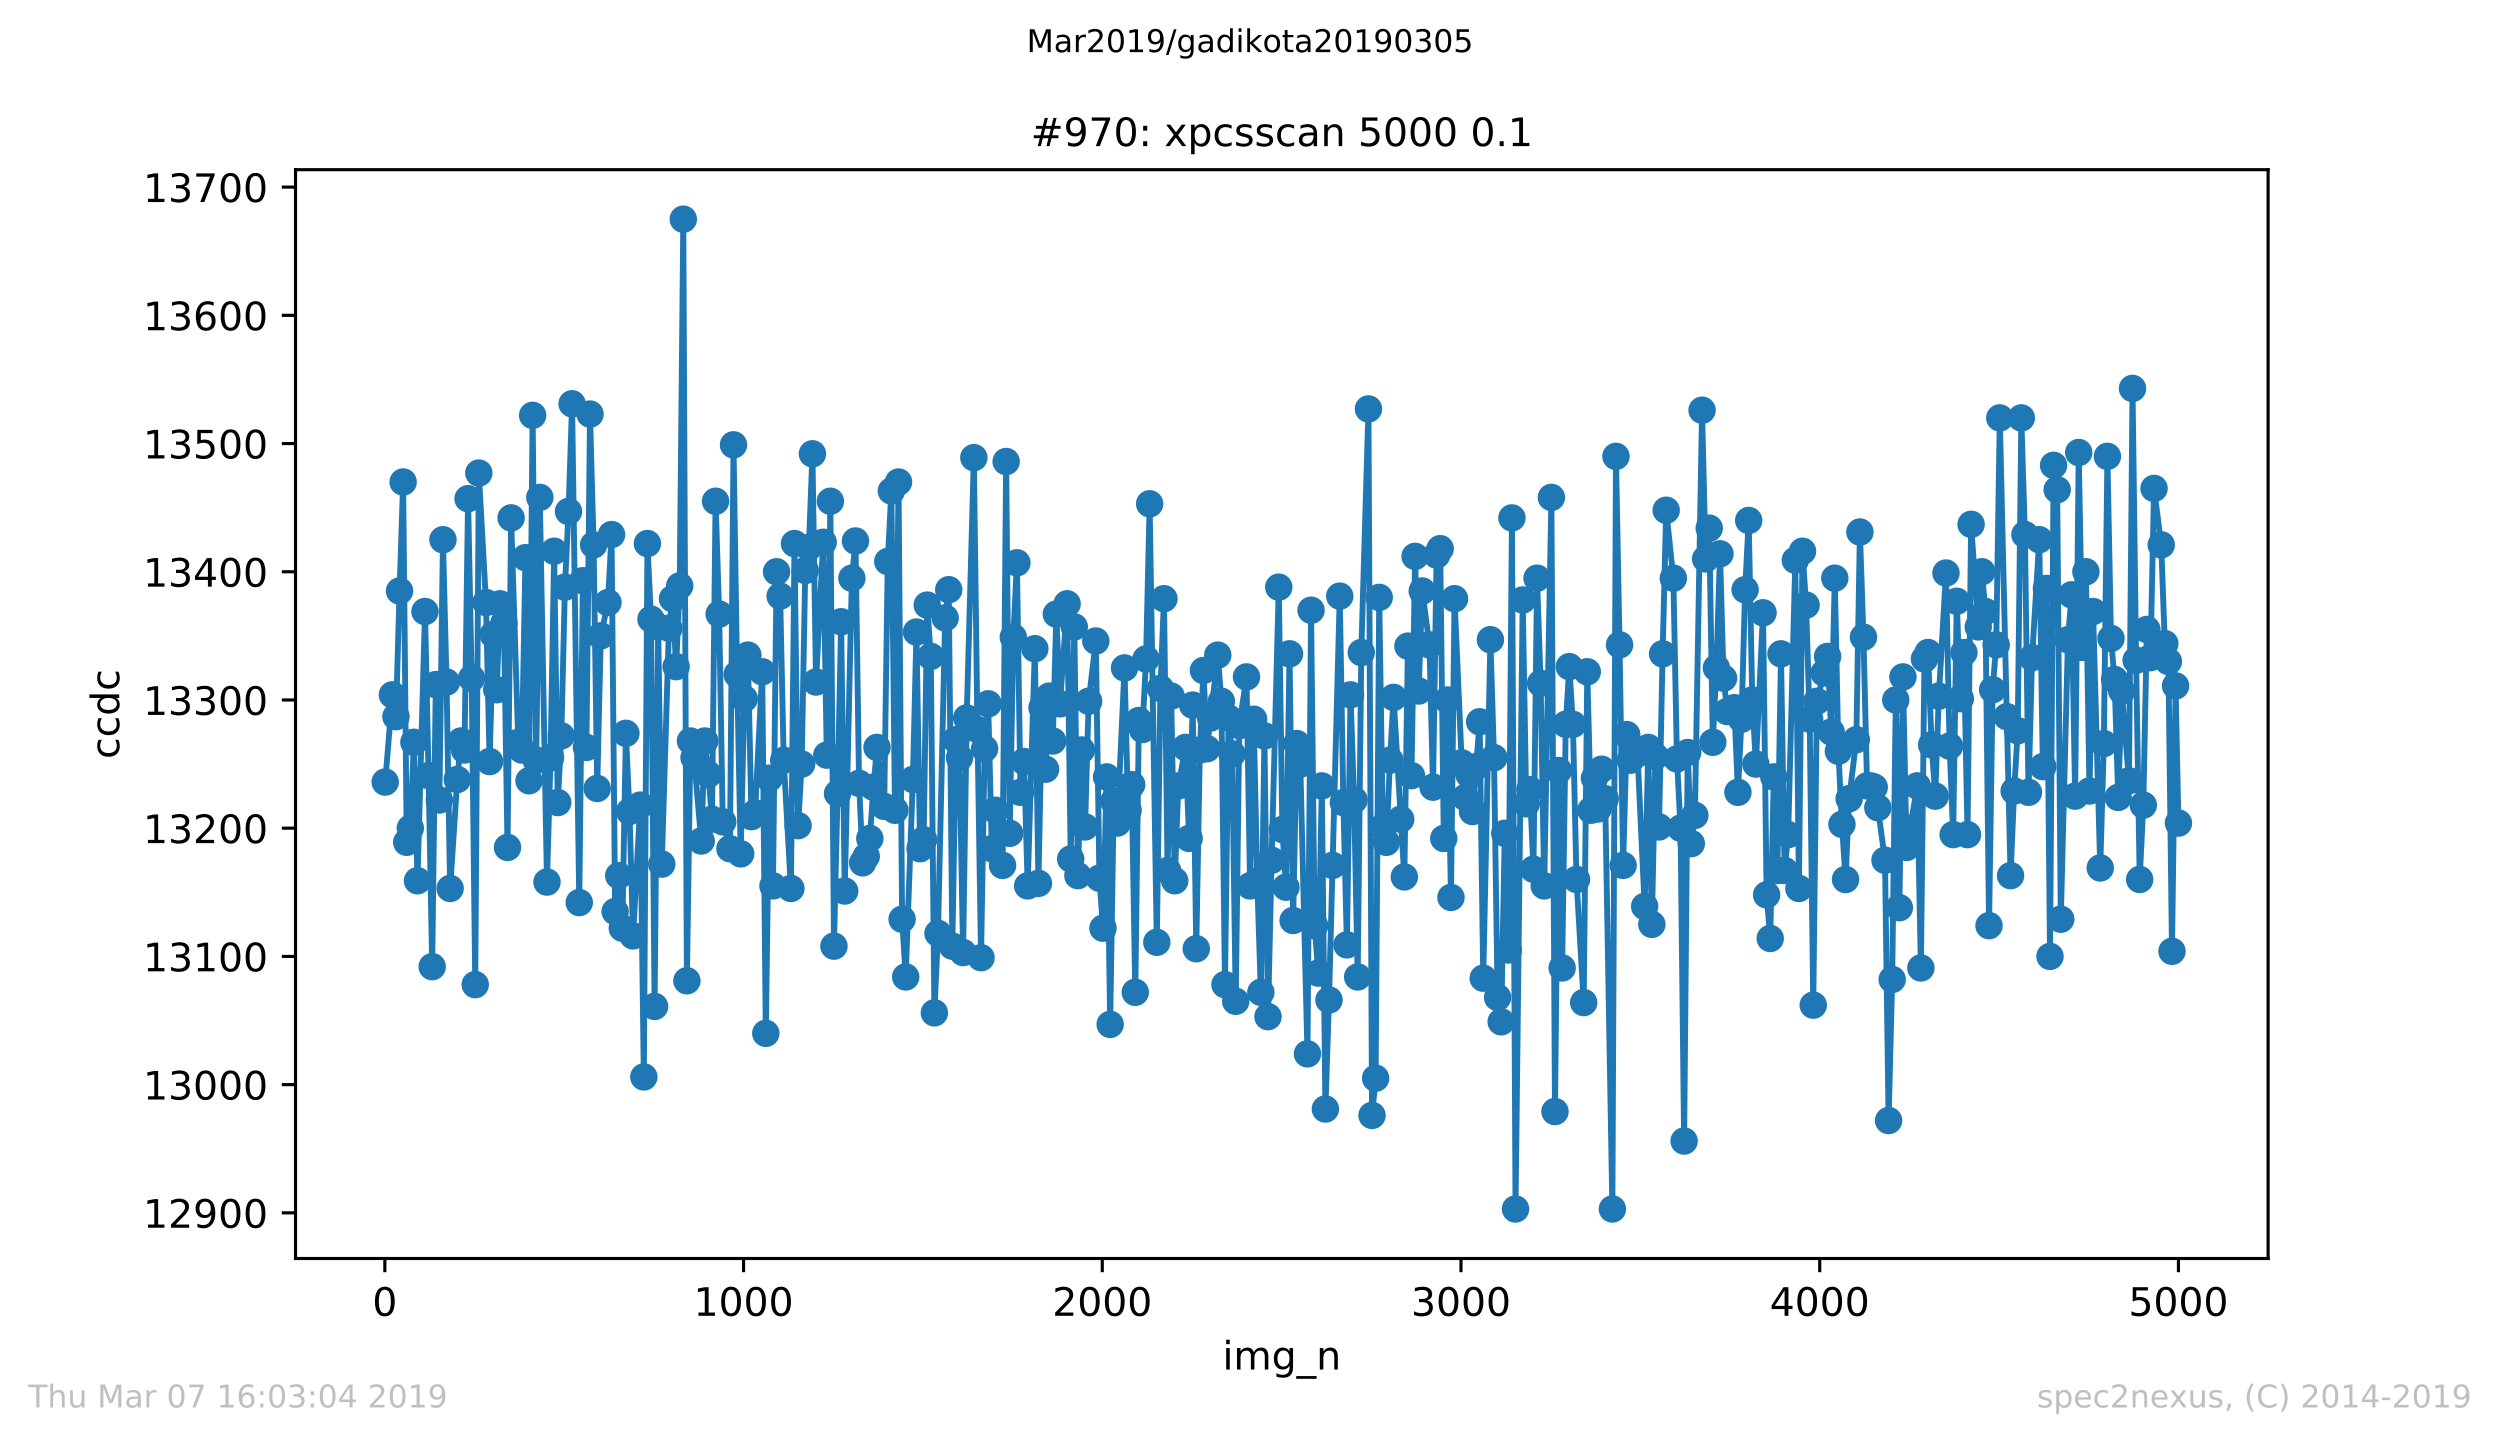 <?xml version="1.0" encoding="utf-8" standalone="no"?>
<!DOCTYPE svg PUBLIC "-//W3C//DTD SVG 1.1//EN"
  "http://www.w3.org/Graphics/SVG/1.1/DTD/svg11.dtd">
<!-- Created with matplotlib (https://matplotlib.org/) -->
<svg height="367.2pt" version="1.1" viewBox="0 0 636.48 367.2" width="636.48pt" xmlns="http://www.w3.org/2000/svg" xmlns:xlink="http://www.w3.org/1999/xlink">
 <defs>
  <style type="text/css">
*{stroke-linecap:butt;stroke-linejoin:round;white-space:pre;}
  </style>
 </defs>
 <g id="figure_1">
  <g id="patch_1">
   <path d="M 0 367.2 
L 636.48 367.2 
L 636.48 0 
L 0 0 
z
" style="fill:#ffffff;"/>
  </g>
  <g id="axes_1">
   <g id="patch_2">
    <path d="M 75.24 320.4 
L 577.44 320.4 
L 577.44 43.2 
L 75.24 43.2 
z
" style="fill:#ffffff;"/>
   </g>
   <g id="matplotlib.axis_1">
    <g id="xtick_1">
     <g id="line2d_1">
      <defs>
       <path d="M 0 0 
L 0 3.5 
" id="ma26bf27edc" style="stroke:#000000;stroke-width:0.8;"/>
      </defs>
      <g>
       <use style="stroke:#000000;stroke-width:0.8;" x="97.976" xlink:href="#ma26bf27edc" y="320.4"/>
      </g>
     </g>
     <g id="text_1">
      <!-- 0 -->
      <defs>
       <path d="M 31.781 66.406 
Q 24.172 66.406 20.328 58.906 
Q 16.5 51.422 16.5 36.375 
Q 16.5 21.391 20.328 13.891 
Q 24.172 6.391 31.781 6.391 
Q 39.453 6.391 43.281 13.891 
Q 47.125 21.391 47.125 36.375 
Q 47.125 51.422 43.281 58.906 
Q 39.453 66.406 31.781 66.406 
z
M 31.781 74.219 
Q 44.047 74.219 50.516 64.516 
Q 56.984 54.828 56.984 36.375 
Q 56.984 17.969 50.516 8.266 
Q 44.047 -1.422 31.781 -1.422 
Q 19.531 -1.422 13.062 8.266 
Q 6.594 17.969 6.594 36.375 
Q 6.594 54.828 13.062 64.516 
Q 19.531 74.219 31.781 74.219 
z
" id="DejaVuSans-48"/>
      </defs>
      <g transform="translate(94.795 334.998)scale(0.1 -0.1)">
       <use xlink:href="#DejaVuSans-48"/>
      </g>
     </g>
    </g>
    <g id="xtick_2">
     <g id="line2d_2">
      <g>
       <use style="stroke:#000000;stroke-width:0.8;" x="189.303" xlink:href="#ma26bf27edc" y="320.4"/>
      </g>
     </g>
     <g id="text_2">
      <!-- 1000 -->
      <defs>
       <path d="M 12.406 8.297 
L 28.516 8.297 
L 28.516 63.922 
L 10.984 60.406 
L 10.984 69.391 
L 28.422 72.906 
L 38.281 72.906 
L 38.281 8.297 
L 54.391 8.297 
L 54.391 0 
L 12.406 0 
z
" id="DejaVuSans-49"/>
      </defs>
      <g transform="translate(176.578 334.998)scale(0.1 -0.1)">
       <use xlink:href="#DejaVuSans-49"/>
       <use x="63.623" xlink:href="#DejaVuSans-48"/>
       <use x="127.246" xlink:href="#DejaVuSans-48"/>
       <use x="190.869" xlink:href="#DejaVuSans-48"/>
      </g>
     </g>
    </g>
    <g id="xtick_3">
     <g id="line2d_3">
      <g>
       <use style="stroke:#000000;stroke-width:0.8;" x="280.631" xlink:href="#ma26bf27edc" y="320.4"/>
      </g>
     </g>
     <g id="text_3">
      <!-- 2000 -->
      <defs>
       <path d="M 19.188 8.297 
L 53.609 8.297 
L 53.609 0 
L 7.328 0 
L 7.328 8.297 
Q 12.938 14.109 22.625 23.891 
Q 32.328 33.688 34.812 36.531 
Q 39.547 41.844 41.422 45.531 
Q 43.312 49.219 43.312 52.781 
Q 43.312 58.594 39.234 62.25 
Q 35.156 65.922 28.609 65.922 
Q 23.969 65.922 18.812 64.312 
Q 13.672 62.703 7.812 59.422 
L 7.812 69.391 
Q 13.766 71.781 18.938 73 
Q 24.125 74.219 28.422 74.219 
Q 39.75 74.219 46.484 68.547 
Q 53.219 62.891 53.219 53.422 
Q 53.219 48.922 51.531 44.891 
Q 49.859 40.875 45.406 35.406 
Q 44.188 33.984 37.641 27.219 
Q 31.109 20.453 19.188 8.297 
z
" id="DejaVuSans-50"/>
      </defs>
      <g transform="translate(267.906 334.998)scale(0.1 -0.1)">
       <use xlink:href="#DejaVuSans-50"/>
       <use x="63.623" xlink:href="#DejaVuSans-48"/>
       <use x="127.246" xlink:href="#DejaVuSans-48"/>
       <use x="190.869" xlink:href="#DejaVuSans-48"/>
      </g>
     </g>
    </g>
    <g id="xtick_4">
     <g id="line2d_4">
      <g>
       <use style="stroke:#000000;stroke-width:0.8;" x="371.958" xlink:href="#ma26bf27edc" y="320.4"/>
      </g>
     </g>
     <g id="text_4">
      <!-- 3000 -->
      <defs>
       <path d="M 40.578 39.312 
Q 47.656 37.797 51.625 33 
Q 55.609 28.219 55.609 21.188 
Q 55.609 10.406 48.188 4.484 
Q 40.766 -1.422 27.094 -1.422 
Q 22.516 -1.422 17.656 -0.516 
Q 12.797 0.391 7.625 2.203 
L 7.625 11.719 
Q 11.719 9.328 16.594 8.109 
Q 21.484 6.891 26.812 6.891 
Q 36.078 6.891 40.938 10.547 
Q 45.797 14.203 45.797 21.188 
Q 45.797 27.641 41.281 31.266 
Q 36.766 34.906 28.719 34.906 
L 20.219 34.906 
L 20.219 43.016 
L 29.109 43.016 
Q 36.375 43.016 40.234 45.922 
Q 44.094 48.828 44.094 54.297 
Q 44.094 59.906 40.109 62.906 
Q 36.141 65.922 28.719 65.922 
Q 24.656 65.922 20.016 65.031 
Q 15.375 64.156 9.812 62.312 
L 9.812 71.094 
Q 15.438 72.656 20.344 73.438 
Q 25.25 74.219 29.594 74.219 
Q 40.828 74.219 47.359 69.109 
Q 53.906 64.016 53.906 55.328 
Q 53.906 49.266 50.438 45.094 
Q 46.969 40.922 40.578 39.312 
z
" id="DejaVuSans-51"/>
      </defs>
      <g transform="translate(359.233 334.998)scale(0.1 -0.1)">
       <use xlink:href="#DejaVuSans-51"/>
       <use x="63.623" xlink:href="#DejaVuSans-48"/>
       <use x="127.246" xlink:href="#DejaVuSans-48"/>
       <use x="190.869" xlink:href="#DejaVuSans-48"/>
      </g>
     </g>
    </g>
    <g id="xtick_5">
     <g id="line2d_5">
      <g>
       <use style="stroke:#000000;stroke-width:0.8;" x="463.285" xlink:href="#ma26bf27edc" y="320.4"/>
      </g>
     </g>
     <g id="text_5">
      <!-- 4000 -->
      <defs>
       <path d="M 37.797 64.312 
L 12.891 25.391 
L 37.797 25.391 
z
M 35.203 72.906 
L 47.609 72.906 
L 47.609 25.391 
L 58.016 25.391 
L 58.016 17.188 
L 47.609 17.188 
L 47.609 0 
L 37.797 0 
L 37.797 17.188 
L 4.891 17.188 
L 4.891 26.703 
z
" id="DejaVuSans-52"/>
      </defs>
      <g transform="translate(450.56 334.998)scale(0.1 -0.1)">
       <use xlink:href="#DejaVuSans-52"/>
       <use x="63.623" xlink:href="#DejaVuSans-48"/>
       <use x="127.246" xlink:href="#DejaVuSans-48"/>
       <use x="190.869" xlink:href="#DejaVuSans-48"/>
      </g>
     </g>
    </g>
    <g id="xtick_6">
     <g id="line2d_6">
      <g>
       <use style="stroke:#000000;stroke-width:0.8;" x="554.613" xlink:href="#ma26bf27edc" y="320.4"/>
      </g>
     </g>
     <g id="text_6">
      <!-- 5000 -->
      <defs>
       <path d="M 10.797 72.906 
L 49.516 72.906 
L 49.516 64.594 
L 19.828 64.594 
L 19.828 46.734 
Q 21.969 47.469 24.109 47.828 
Q 26.266 48.188 28.422 48.188 
Q 40.625 48.188 47.75 41.5 
Q 54.891 34.812 54.891 23.391 
Q 54.891 11.625 47.562 5.094 
Q 40.234 -1.422 26.906 -1.422 
Q 22.312 -1.422 17.547 -0.641 
Q 12.797 0.141 7.719 1.703 
L 7.719 11.625 
Q 12.109 9.234 16.797 8.062 
Q 21.484 6.891 26.703 6.891 
Q 35.156 6.891 40.078 11.328 
Q 45.016 15.766 45.016 23.391 
Q 45.016 31 40.078 35.438 
Q 35.156 39.891 26.703 39.891 
Q 22.75 39.891 18.812 39.016 
Q 14.891 38.141 10.797 36.281 
z
" id="DejaVuSans-53"/>
      </defs>
      <g transform="translate(541.888 334.998)scale(0.1 -0.1)">
       <use xlink:href="#DejaVuSans-53"/>
       <use x="63.623" xlink:href="#DejaVuSans-48"/>
       <use x="127.246" xlink:href="#DejaVuSans-48"/>
       <use x="190.869" xlink:href="#DejaVuSans-48"/>
      </g>
     </g>
    </g>
    <g id="text_7">
     <!-- img_n -->
     <defs>
      <path d="M 9.422 54.688 
L 18.406 54.688 
L 18.406 0 
L 9.422 0 
z
M 9.422 75.984 
L 18.406 75.984 
L 18.406 64.594 
L 9.422 64.594 
z
" id="DejaVuSans-105"/>
      <path d="M 52 44.188 
Q 55.375 50.25 60.062 53.125 
Q 64.75 56 71.094 56 
Q 79.641 56 84.281 50.016 
Q 88.922 44.047 88.922 33.016 
L 88.922 0 
L 79.891 0 
L 79.891 32.719 
Q 79.891 40.578 77.094 44.375 
Q 74.312 48.188 68.609 48.188 
Q 61.625 48.188 57.562 43.547 
Q 53.516 38.922 53.516 30.906 
L 53.516 0 
L 44.484 0 
L 44.484 32.719 
Q 44.484 40.625 41.703 44.406 
Q 38.922 48.188 33.109 48.188 
Q 26.219 48.188 22.156 43.531 
Q 18.109 38.875 18.109 30.906 
L 18.109 0 
L 9.078 0 
L 9.078 54.688 
L 18.109 54.688 
L 18.109 46.188 
Q 21.188 51.219 25.484 53.609 
Q 29.781 56 35.688 56 
Q 41.656 56 45.828 52.969 
Q 50 49.953 52 44.188 
z
" id="DejaVuSans-109"/>
      <path d="M 45.406 27.984 
Q 45.406 37.75 41.375 43.109 
Q 37.359 48.484 30.078 48.484 
Q 22.859 48.484 18.828 43.109 
Q 14.797 37.75 14.797 27.984 
Q 14.797 18.266 18.828 12.891 
Q 22.859 7.516 30.078 7.516 
Q 37.359 7.516 41.375 12.891 
Q 45.406 18.266 45.406 27.984 
z
M 54.391 6.781 
Q 54.391 -7.172 48.188 -13.984 
Q 42 -20.797 29.203 -20.797 
Q 24.469 -20.797 20.266 -20.094 
Q 16.062 -19.391 12.109 -17.922 
L 12.109 -9.188 
Q 16.062 -11.328 19.922 -12.344 
Q 23.781 -13.375 27.781 -13.375 
Q 36.625 -13.375 41.016 -8.766 
Q 45.406 -4.156 45.406 5.172 
L 45.406 9.625 
Q 42.625 4.781 38.281 2.391 
Q 33.938 0 27.875 0 
Q 17.828 0 11.672 7.656 
Q 5.516 15.328 5.516 27.984 
Q 5.516 40.672 11.672 48.328 
Q 17.828 56 27.875 56 
Q 33.938 56 38.281 53.609 
Q 42.625 51.219 45.406 46.391 
L 45.406 54.688 
L 54.391 54.688 
z
" id="DejaVuSans-103"/>
      <path d="M 50.984 -16.609 
L 50.984 -23.578 
L -0.984 -23.578 
L -0.984 -16.609 
z
" id="DejaVuSans-95"/>
      <path d="M 54.891 33.016 
L 54.891 0 
L 45.906 0 
L 45.906 32.719 
Q 45.906 40.484 42.875 44.328 
Q 39.844 48.188 33.797 48.188 
Q 26.516 48.188 22.312 43.547 
Q 18.109 38.922 18.109 30.906 
L 18.109 0 
L 9.078 0 
L 9.078 54.688 
L 18.109 54.688 
L 18.109 46.188 
Q 21.344 51.125 25.703 53.562 
Q 30.078 56 35.797 56 
Q 45.219 56 50.047 50.172 
Q 54.891 44.344 54.891 33.016 
z
" id="DejaVuSans-110"/>
     </defs>
     <g transform="translate(311.238 348.677)scale(0.1 -0.1)">
      <use xlink:href="#DejaVuSans-105"/>
      <use x="27.783" xlink:href="#DejaVuSans-109"/>
      <use x="125.195" xlink:href="#DejaVuSans-103"/>
      <use x="188.672" xlink:href="#DejaVuSans-95"/>
      <use x="238.672" xlink:href="#DejaVuSans-110"/>
     </g>
    </g>
   </g>
   <g id="matplotlib.axis_2">
    <g id="ytick_1">
     <g id="line2d_7">
      <defs>
       <path d="M 0 0 
L -3.5 0 
" id="m42c5468b51" style="stroke:#000000;stroke-width:0.8;"/>
      </defs>
      <g>
       <use style="stroke:#000000;stroke-width:0.8;" x="75.24" xlink:href="#m42c5468b51" y="308.779"/>
      </g>
     </g>
     <g id="text_8">
      <!-- 12900 -->
      <defs>
       <path d="M 10.984 1.516 
L 10.984 10.5 
Q 14.703 8.734 18.5 7.812 
Q 22.312 6.891 25.984 6.891 
Q 35.75 6.891 40.891 13.453 
Q 46.047 20.016 46.781 33.406 
Q 43.953 29.203 39.594 26.953 
Q 35.25 24.703 29.984 24.703 
Q 19.047 24.703 12.672 31.312 
Q 6.297 37.938 6.297 49.422 
Q 6.297 60.641 12.938 67.422 
Q 19.578 74.219 30.609 74.219 
Q 43.266 74.219 49.922 64.516 
Q 56.594 54.828 56.594 36.375 
Q 56.594 19.141 48.406 8.859 
Q 40.234 -1.422 26.422 -1.422 
Q 22.703 -1.422 18.891 -0.688 
Q 15.094 0.047 10.984 1.516 
z
M 30.609 32.422 
Q 37.25 32.422 41.125 36.953 
Q 45.016 41.5 45.016 49.422 
Q 45.016 57.281 41.125 61.844 
Q 37.25 66.406 30.609 66.406 
Q 23.969 66.406 20.094 61.844 
Q 16.219 57.281 16.219 49.422 
Q 16.219 41.5 20.094 36.953 
Q 23.969 32.422 30.609 32.422 
z
" id="DejaVuSans-57"/>
      </defs>
      <g transform="translate(36.428 312.578)scale(0.1 -0.1)">
       <use xlink:href="#DejaVuSans-49"/>
       <use x="63.623" xlink:href="#DejaVuSans-50"/>
       <use x="127.246" xlink:href="#DejaVuSans-57"/>
       <use x="190.869" xlink:href="#DejaVuSans-48"/>
       <use x="254.492" xlink:href="#DejaVuSans-48"/>
      </g>
     </g>
    </g>
    <g id="ytick_2">
     <g id="line2d_8">
      <g>
       <use style="stroke:#000000;stroke-width:0.8;" x="75.24" xlink:href="#m42c5468b51" y="276.137"/>
      </g>
     </g>
     <g id="text_9">
      <!-- 13000 -->
      <g transform="translate(36.428 279.936)scale(0.1 -0.1)">
       <use xlink:href="#DejaVuSans-49"/>
       <use x="63.623" xlink:href="#DejaVuSans-51"/>
       <use x="127.246" xlink:href="#DejaVuSans-48"/>
       <use x="190.869" xlink:href="#DejaVuSans-48"/>
       <use x="254.492" xlink:href="#DejaVuSans-48"/>
      </g>
     </g>
    </g>
    <g id="ytick_3">
     <g id="line2d_9">
      <g>
       <use style="stroke:#000000;stroke-width:0.8;" x="75.24" xlink:href="#m42c5468b51" y="243.494"/>
      </g>
     </g>
     <g id="text_10">
      <!-- 13100 -->
      <g transform="translate(36.428 247.294)scale(0.1 -0.1)">
       <use xlink:href="#DejaVuSans-49"/>
       <use x="63.623" xlink:href="#DejaVuSans-51"/>
       <use x="127.246" xlink:href="#DejaVuSans-49"/>
       <use x="190.869" xlink:href="#DejaVuSans-48"/>
       <use x="254.492" xlink:href="#DejaVuSans-48"/>
      </g>
     </g>
    </g>
    <g id="ytick_4">
     <g id="line2d_10">
      <g>
       <use style="stroke:#000000;stroke-width:0.8;" x="75.24" xlink:href="#m42c5468b51" y="210.852"/>
      </g>
     </g>
     <g id="text_11">
      <!-- 13200 -->
      <g transform="translate(36.428 214.651)scale(0.1 -0.1)">
       <use xlink:href="#DejaVuSans-49"/>
       <use x="63.623" xlink:href="#DejaVuSans-51"/>
       <use x="127.246" xlink:href="#DejaVuSans-50"/>
       <use x="190.869" xlink:href="#DejaVuSans-48"/>
       <use x="254.492" xlink:href="#DejaVuSans-48"/>
      </g>
     </g>
    </g>
    <g id="ytick_5">
     <g id="line2d_11">
      <g>
       <use style="stroke:#000000;stroke-width:0.8;" x="75.24" xlink:href="#m42c5468b51" y="178.209"/>
      </g>
     </g>
     <g id="text_12">
      <!-- 13300 -->
      <g transform="translate(36.428 182.009)scale(0.1 -0.1)">
       <use xlink:href="#DejaVuSans-49"/>
       <use x="63.623" xlink:href="#DejaVuSans-51"/>
       <use x="127.246" xlink:href="#DejaVuSans-51"/>
       <use x="190.869" xlink:href="#DejaVuSans-48"/>
       <use x="254.492" xlink:href="#DejaVuSans-48"/>
      </g>
     </g>
    </g>
    <g id="ytick_6">
     <g id="line2d_12">
      <g>
       <use style="stroke:#000000;stroke-width:0.8;" x="75.24" xlink:href="#m42c5468b51" y="145.567"/>
      </g>
     </g>
     <g id="text_13">
      <!-- 13400 -->
      <g transform="translate(36.428 149.366)scale(0.1 -0.1)">
       <use xlink:href="#DejaVuSans-49"/>
       <use x="63.623" xlink:href="#DejaVuSans-51"/>
       <use x="127.246" xlink:href="#DejaVuSans-52"/>
       <use x="190.869" xlink:href="#DejaVuSans-48"/>
       <use x="254.492" xlink:href="#DejaVuSans-48"/>
      </g>
     </g>
    </g>
    <g id="ytick_7">
     <g id="line2d_13">
      <g>
       <use style="stroke:#000000;stroke-width:0.8;" x="75.24" xlink:href="#m42c5468b51" y="112.924"/>
      </g>
     </g>
     <g id="text_14">
      <!-- 13500 -->
      <g transform="translate(36.428 116.724)scale(0.1 -0.1)">
       <use xlink:href="#DejaVuSans-49"/>
       <use x="63.623" xlink:href="#DejaVuSans-51"/>
       <use x="127.246" xlink:href="#DejaVuSans-53"/>
       <use x="190.869" xlink:href="#DejaVuSans-48"/>
       <use x="254.492" xlink:href="#DejaVuSans-48"/>
      </g>
     </g>
    </g>
    <g id="ytick_8">
     <g id="line2d_14">
      <g>
       <use style="stroke:#000000;stroke-width:0.8;" x="75.24" xlink:href="#m42c5468b51" y="80.282"/>
      </g>
     </g>
     <g id="text_15">
      <!-- 13600 -->
      <defs>
       <path d="M 33.016 40.375 
Q 26.375 40.375 22.484 35.828 
Q 18.609 31.297 18.609 23.391 
Q 18.609 15.531 22.484 10.953 
Q 26.375 6.391 33.016 6.391 
Q 39.656 6.391 43.531 10.953 
Q 47.406 15.531 47.406 23.391 
Q 47.406 31.297 43.531 35.828 
Q 39.656 40.375 33.016 40.375 
z
M 52.594 71.297 
L 52.594 62.312 
Q 48.875 64.062 45.094 64.984 
Q 41.312 65.922 37.594 65.922 
Q 27.828 65.922 22.672 59.328 
Q 17.531 52.734 16.797 39.406 
Q 19.672 43.656 24.016 45.922 
Q 28.375 48.188 33.594 48.188 
Q 44.578 48.188 50.953 41.516 
Q 57.328 34.859 57.328 23.391 
Q 57.328 12.156 50.688 5.359 
Q 44.047 -1.422 33.016 -1.422 
Q 20.359 -1.422 13.672 8.266 
Q 6.984 17.969 6.984 36.375 
Q 6.984 53.656 15.188 63.938 
Q 23.391 74.219 37.203 74.219 
Q 40.922 74.219 44.703 73.484 
Q 48.484 72.75 52.594 71.297 
z
" id="DejaVuSans-54"/>
      </defs>
      <g transform="translate(36.428 84.081)scale(0.1 -0.1)">
       <use xlink:href="#DejaVuSans-49"/>
       <use x="63.623" xlink:href="#DejaVuSans-51"/>
       <use x="127.246" xlink:href="#DejaVuSans-54"/>
       <use x="190.869" xlink:href="#DejaVuSans-48"/>
       <use x="254.492" xlink:href="#DejaVuSans-48"/>
      </g>
     </g>
    </g>
    <g id="ytick_9">
     <g id="line2d_15">
      <g>
       <use style="stroke:#000000;stroke-width:0.8;" x="75.24" xlink:href="#m42c5468b51" y="47.639"/>
      </g>
     </g>
     <g id="text_16">
      <!-- 13700 -->
      <defs>
       <path d="M 8.203 72.906 
L 55.078 72.906 
L 55.078 68.703 
L 28.609 0 
L 18.312 0 
L 43.219 64.594 
L 8.203 64.594 
z
" id="DejaVuSans-55"/>
      </defs>
      <g transform="translate(36.428 51.439)scale(0.1 -0.1)">
       <use xlink:href="#DejaVuSans-49"/>
       <use x="63.623" xlink:href="#DejaVuSans-51"/>
       <use x="127.246" xlink:href="#DejaVuSans-55"/>
       <use x="190.869" xlink:href="#DejaVuSans-48"/>
       <use x="254.492" xlink:href="#DejaVuSans-48"/>
      </g>
     </g>
    </g>
    <g id="text_17">
     <!-- ccdc -->
     <defs>
      <path d="M 48.781 52.594 
L 48.781 44.188 
Q 44.969 46.297 41.141 47.344 
Q 37.312 48.391 33.406 48.391 
Q 24.656 48.391 19.812 42.844 
Q 14.984 37.312 14.984 27.297 
Q 14.984 17.281 19.812 11.734 
Q 24.656 6.203 33.406 6.203 
Q 37.312 6.203 41.141 7.25 
Q 44.969 8.297 48.781 10.406 
L 48.781 2.094 
Q 45.016 0.344 40.984 -0.531 
Q 36.969 -1.422 32.422 -1.422 
Q 20.062 -1.422 12.781 6.344 
Q 5.516 14.109 5.516 27.297 
Q 5.516 40.672 12.859 48.328 
Q 20.219 56 33.016 56 
Q 37.156 56 41.109 55.141 
Q 45.062 54.297 48.781 52.594 
z
" id="DejaVuSans-99"/>
      <path d="M 45.406 46.391 
L 45.406 75.984 
L 54.391 75.984 
L 54.391 0 
L 45.406 0 
L 45.406 8.203 
Q 42.578 3.328 38.25 0.953 
Q 33.938 -1.422 27.875 -1.422 
Q 17.969 -1.422 11.734 6.484 
Q 5.516 14.406 5.516 27.297 
Q 5.516 40.188 11.734 48.094 
Q 17.969 56 27.875 56 
Q 33.938 56 38.25 53.625 
Q 42.578 51.266 45.406 46.391 
z
M 14.797 27.297 
Q 14.797 17.391 18.875 11.75 
Q 22.953 6.109 30.078 6.109 
Q 37.203 6.109 41.297 11.75 
Q 45.406 17.391 45.406 27.297 
Q 45.406 37.203 41.297 42.844 
Q 37.203 48.484 30.078 48.484 
Q 22.953 48.484 18.875 42.844 
Q 14.797 37.203 14.797 27.297 
z
" id="DejaVuSans-100"/>
     </defs>
     <g transform="translate(30.348 193.222)rotate(-90)scale(0.1 -0.1)">
      <use xlink:href="#DejaVuSans-99"/>
      <use x="54.98" xlink:href="#DejaVuSans-99"/>
      <use x="109.961" xlink:href="#DejaVuSans-100"/>
      <use x="173.438" xlink:href="#DejaVuSans-99"/>
     </g>
    </g>
   </g>
   <g id="line2d_16">
    <path clip-path="url(#pe7d13ce603)" d="M 98.067 199.101 
L 99.894 176.904 
L 100.807 182.453 
L 101.72 150.463 
L 102.634 122.717 
L 103.547 214.442 
L 104.46 210.852 
L 105.373 188.981 
L 106.287 224.235 
L 108.205 155.686 
L 109.118 197.468 
L 110.031 246.106 
L 110.944 174.292 
L 111.858 203.67 
L 112.771 137.406 
L 113.684 173.639 
L 114.598 226.194 
L 116.424 198.448 
L 117.337 188.655 
L 118.251 190.94 
L 119.164 126.961 
L 120.077 172.66 
L 120.99 250.676 
L 121.904 120.432 
L 123.73 153.401 
L 124.644 193.878 
L 125.557 161.562 
L 126.47 175.598 
L 127.292 153.727 
L 128.297 158.624 
L 129.21 215.748 
L 130.123 131.857 
L 131.95 188.981 
L 132.863 190.94 
L 133.776 141.976 
L 134.69 198.774 
L 135.603 105.743 
L 136.516 193.551 
L 137.429 126.634 
L 139.256 224.562 
L 140.169 192.898 
L 141.082 140.344 
L 141.996 204.323 
L 142.909 187.349 
L 143.822 149.484 
L 144.736 130.225 
L 145.649 102.805 
L 147.475 229.784 
L 148.389 147.852 
L 149.302 190.287 
L 150.215 105.417 
L 151.128 138.712 
L 152.042 200.733 
L 152.955 161.888 
L 154.782 153.401 
L 155.695 136.101 
L 156.608 232.069 
L 157.521 222.93 
L 158.435 236.313 
L 159.348 186.696 
L 160.261 206.608 
L 161.174 238.272 
L 163.001 204.976 
L 163.914 274.178 
L 164.828 138.385 
L 165.741 157.645 
L 166.654 256.225 
L 167.567 159.603 
L 168.481 219.992 
L 170.307 159.93 
L 171.22 152.422 
L 172.134 169.722 
L 173.047 149.158 
L 173.96 55.8 
L 174.874 249.696 
L 175.787 188.655 
L 176.7 192.898 
L 178.527 214.116 
L 179.44 188.655 
L 180.353 197.142 
L 181.266 208.567 
L 182.18 127.613 
L 183.093 156.339 
L 184.006 209.22 
L 185.833 216.075 
L 186.746 113.251 
L 187.659 171.681 
L 188.573 217.38 
L 189.486 177.883 
L 190.399 166.784 
L 191.313 207.914 
L 192.226 206.935 
L 194.052 171.028 
L 194.966 263.08 
L 195.879 198.121 
L 196.792 225.541 
L 197.705 145.567 
L 198.619 151.769 
L 199.532 193.551 
L 201.359 226.194 
L 202.272 138.385 
L 203.185 210.199 
L 204.098 194.531 
L 205.012 145.24 
L 205.925 139.365 
L 206.838 115.536 
L 207.751 173.639 
L 209.578 138.059 
L 210.491 192.246 
L 211.405 127.613 
L 212.318 240.883 
L 213.231 202.038 
L 214.144 158.297 
L 215.058 226.847 
L 216.884 147.199 
L 217.797 137.733 
L 218.711 199.427 
L 219.624 219.665 
L 220.537 218.033 
L 221.451 213.463 
L 222.364 200.406 
L 223.277 190.287 
L 225.104 205.303 
L 226.017 142.955 
L 226.93 125.002 
L 227.843 206.282 
L 228.757 122.717 
L 229.67 234.028 
L 230.583 248.717 
L 232.41 198.448 
L 233.323 160.909 
L 234.236 216.075 
L 235.15 213.79 
L 236.063 154.054 
L 236.976 167.111 
L 237.889 257.857 
L 238.803 237.619 
L 240.629 157.318 
L 241.543 150.137 
L 242.456 240.883 
L 243.369 188.328 
L 244.282 192.898 
L 245.196 242.515 
L 246.109 182.779 
L 247.935 116.515 
L 248.849 185.717 
L 249.762 243.821 
L 250.675 190.613 
L 251.589 179.189 
L 252.502 216.075 
L 253.415 206.282 
L 255.242 220.318 
L 256.155 117.494 
L 257.068 212.158 
L 257.981 162.215 
L 258.895 143.282 
L 259.808 201.712 
L 260.721 193.878 
L 261.635 225.541 
L 263.461 165.152 
L 264.374 224.888 
L 265.288 180.168 
L 266.201 195.836 
L 267.114 177.23 
L 268.027 188.655 
L 268.941 156.339 
L 269.854 179.189 
L 271.681 153.727 
L 272.594 218.686 
L 273.507 159.603 
L 274.42 222.93 
L 275.334 190.94 
L 276.247 210.525 
L 277.16 178.536 
L 278.987 163.194 
L 279.9 223.582 
L 280.813 236.313 
L 281.727 197.795 
L 282.64 260.795 
L 283.553 203.997 
L 284.466 209.546 
L 286.293 170.049 
L 287.206 206.282 
L 288.12 199.753 
L 289.033 252.634 
L 289.946 183.432 
L 290.859 185.717 
L 291.773 167.764 
L 292.686 128.266 
L 294.512 239.904 
L 295.426 175.272 
L 296.339 152.422 
L 297.252 221.624 
L 298.166 177.23 
L 299.079 224.235 
L 299.992 200.08 
L 301.819 190.287 
L 302.732 213.463 
L 303.645 179.515 
L 304.558 241.536 
L 305.472 190.94 
L 306.385 170.702 
L 307.298 190.613 
L 310.038 166.784 
L 310.951 178.536 
L 311.865 250.676 
L 312.778 182.779 
L 313.691 191.919 
L 314.604 254.919 
L 315.518 184.738 
L 317.344 172.334 
L 318.258 225.541 
L 319.171 183.106 
L 320.084 224.235 
L 320.997 252.634 
L 321.911 187.349 
L 322.824 258.836 
L 323.737 219.012 
L 325.564 149.484 
L 326.477 211.178 
L 327.39 225.867 
L 328.304 166.458 
L 329.217 234.354 
L 330.13 189.308 
L 331.043 194.531 
L 332.87 268.303 
L 333.783 155.36 
L 334.696 235.66 
L 335.61 247.738 
L 336.523 200.08 
L 337.436 282.339 
L 338.35 254.593 
L 341.089 151.769 
L 342.003 204.323 
L 342.916 240.556 
L 343.829 176.904 
L 344.742 203.67 
L 345.656 248.717 
L 346.569 166.132 
L 348.396 104.111 
L 349.309 283.971 
L 350.222 274.505 
L 351.135 152.095 
L 352.049 210.525 
L 352.962 214.442 
L 353.875 193.551 
L 354.788 177.556 
L 357.528 223.256 
L 358.442 164.499 
L 359.355 197.468 
L 360.268 141.65 
L 361.181 175.924 
L 362.095 150.463 
L 363.921 164.173 
L 364.834 200.406 
L 365.748 141.323 
L 366.661 139.691 
L 367.574 213.463 
L 368.488 178.209 
L 369.401 228.479 
L 370.314 152.422 
L 372.141 194.204 
L 373.054 203.018 
L 373.967 197.142 
L 374.88 206.608 
L 376.707 183.759 
L 377.62 249.044 
L 379.447 162.867 
L 380.36 192.898 
L 381.273 253.94 
L 382.187 260.142 
L 383.1 212.158 
L 384.013 241.862 
L 384.926 131.857 
L 385.84 307.8 
L 387.666 152.748 
L 388.58 204.65 
L 389.493 201.059 
L 390.406 221.297 
L 391.319 147.199 
L 392.233 173.966 
L 393.146 225.541 
L 394.973 126.634 
L 395.886 282.992 
L 396.799 196.163 
L 397.712 246.432 
L 398.626 184.411 
L 399.539 169.722 
L 400.452 184.411 
L 401.365 223.909 
L 403.192 255.246 
L 404.105 171.028 
L 405.019 206.282 
L 405.932 198.121 
L 406.845 205.955 
L 407.758 195.836 
L 408.672 203.344 
L 410.498 307.8 
L 411.411 116.189 
L 412.325 164.173 
L 413.238 220.318 
L 414.151 187.023 
L 415.065 193.551 
L 415.978 190.94 
L 416.891 191.919 
L 418.718 230.764 
L 419.631 190.287 
L 420.544 235.334 
L 421.457 192.572 
L 422.371 210.525 
L 423.284 166.458 
L 424.197 129.898 
L 426.024 147.199 
L 426.937 193.225 
L 427.85 210.852 
L 428.764 290.499 
L 429.677 191.593 
L 430.59 214.769 
L 431.503 207.588 
L 433.33 104.437 
L 434.243 142.303 
L 435.157 134.468 
L 436.07 188.981 
L 436.983 170.049 
L 437.896 140.997 
L 438.81 172.66 
L 439.723 181.147 
L 441.549 180.168 
L 442.463 201.712 
L 443.376 183.106 
L 444.289 150.137 
L 445.203 132.51 
L 446.116 178.209 
L 447.029 194.531 
L 448.856 156.012 
L 449.769 227.826 
L 450.682 238.924 
L 451.595 197.795 
L 452.509 221.624 
L 453.422 166.458 
L 454.335 221.624 
L 455.249 212.484 
L 457.075 142.629 
L 457.988 226.194 
L 458.902 140.344 
L 459.815 154.054 
L 460.728 183.106 
L 461.641 255.898 
L 462.555 178.536 
L 464.381 171.354 
L 465.295 167.111 
L 466.208 186.37 
L 467.121 147.199 
L 468.034 191.266 
L 468.948 209.873 
L 469.861 223.909 
L 470.774 203.344 
L 472.601 188.328 
L 473.514 135.448 
L 474.427 162.215 
L 475.341 200.08 
L 476.254 200.08 
L 477.167 200.406 
L 478.08 205.629 
L 479.907 219.012 
L 480.82 285.277 
L 481.733 249.37 
L 482.647 178.209 
L 483.56 231.09 
L 484.473 172.334 
L 485.387 215.748 
L 486.3 210.852 
L 488.126 200.08 
L 489.04 246.432 
L 489.953 167.764 
L 490.866 166.132 
L 491.78 189.634 
L 492.693 202.691 
L 493.606 177.23 
L 495.433 145.893 
L 496.346 189.961 
L 497.259 212.484 
L 498.172 153.075 
L 499.086 177.883 
L 499.999 166.132 
L 500.912 212.484 
L 501.826 133.489 
L 503.652 159.603 
L 504.565 145.567 
L 505.479 155.686 
L 506.392 235.66 
L 507.305 175.598 
L 508.218 164.173 
L 509.132 106.396 
L 511.872 222.93 
L 512.785 201.385 
L 513.698 186.044 
L 514.611 106.396 
L 515.525 136.101 
L 516.438 201.712 
L 517.351 167.437 
L 519.178 137.406 
L 520.091 195.183 
L 521.004 149.81 
L 521.918 243.494 
L 522.831 118.474 
L 523.744 124.676 
L 524.657 234.028 
L 526.484 162.867 
L 527.397 151.442 
L 528.31 202.691 
L 529.224 115.209 
L 530.137 164.826 
L 531.05 145.567 
L 531.964 201.385 
L 532.877 155.686 
L 534.703 220.971 
L 535.617 189.308 
L 536.53 116.189 
L 537.443 162.541 
L 538.356 172.987 
L 539.27 203.018 
L 540.183 175.924 
L 542.01 198.774 
L 542.923 98.888 
L 543.836 168.09 
L 544.749 223.909 
L 545.663 204.976 
L 546.576 160.256 
L 547.489 167.437 
L 548.402 124.349 
L 550.229 138.712 
L 551.142 163.847 
L 552.056 168.417 
L 552.969 242.189 
L 553.882 174.619 
L 554.613 209.546 
L 554.613 209.546 
" style="fill:none;stroke:#1f77b4;stroke-linecap:square;stroke-width:1.5;"/>
    <defs>
     <path d="M 0 3 
C 0.796 3 1.559 2.684 2.121 2.121 
C 2.684 1.559 3 0.796 3 0 
C 3 -0.796 2.684 -1.559 2.121 -2.121 
C 1.559 -2.684 0.796 -3 0 -3 
C -0.796 -3 -1.559 -2.684 -2.121 -2.121 
C -2.684 -1.559 -3 -0.796 -3 0 
C -3 0.796 -2.684 1.559 -2.121 2.121 
C -1.559 2.684 -0.796 3 0 3 
z
" id="ma0a4bdb83f" style="stroke:#1f77b4;"/>
    </defs>
    <g clip-path="url(#pe7d13ce603)">
     <use style="fill:#1f77b4;stroke:#1f77b4;" x="98.067" xlink:href="#ma0a4bdb83f" y="199.101"/>
     <use style="fill:#1f77b4;stroke:#1f77b4;" x="99.894" xlink:href="#ma0a4bdb83f" y="176.904"/>
     <use style="fill:#1f77b4;stroke:#1f77b4;" x="100.807" xlink:href="#ma0a4bdb83f" y="182.453"/>
     <use style="fill:#1f77b4;stroke:#1f77b4;" x="101.72" xlink:href="#ma0a4bdb83f" y="150.463"/>
     <use style="fill:#1f77b4;stroke:#1f77b4;" x="102.634" xlink:href="#ma0a4bdb83f" y="122.717"/>
     <use style="fill:#1f77b4;stroke:#1f77b4;" x="103.547" xlink:href="#ma0a4bdb83f" y="214.442"/>
     <use style="fill:#1f77b4;stroke:#1f77b4;" x="104.46" xlink:href="#ma0a4bdb83f" y="210.852"/>
     <use style="fill:#1f77b4;stroke:#1f77b4;" x="105.373" xlink:href="#ma0a4bdb83f" y="188.981"/>
     <use style="fill:#1f77b4;stroke:#1f77b4;" x="106.287" xlink:href="#ma0a4bdb83f" y="224.235"/>
     <use style="fill:#1f77b4;stroke:#1f77b4;" x="108.205" xlink:href="#ma0a4bdb83f" y="155.686"/>
     <use style="fill:#1f77b4;stroke:#1f77b4;" x="109.118" xlink:href="#ma0a4bdb83f" y="197.468"/>
     <use style="fill:#1f77b4;stroke:#1f77b4;" x="110.031" xlink:href="#ma0a4bdb83f" y="246.106"/>
     <use style="fill:#1f77b4;stroke:#1f77b4;" x="110.944" xlink:href="#ma0a4bdb83f" y="174.292"/>
     <use style="fill:#1f77b4;stroke:#1f77b4;" x="111.858" xlink:href="#ma0a4bdb83f" y="203.67"/>
     <use style="fill:#1f77b4;stroke:#1f77b4;" x="112.771" xlink:href="#ma0a4bdb83f" y="137.406"/>
     <use style="fill:#1f77b4;stroke:#1f77b4;" x="113.684" xlink:href="#ma0a4bdb83f" y="173.639"/>
     <use style="fill:#1f77b4;stroke:#1f77b4;" x="114.598" xlink:href="#ma0a4bdb83f" y="226.194"/>
     <use style="fill:#1f77b4;stroke:#1f77b4;" x="116.424" xlink:href="#ma0a4bdb83f" y="198.448"/>
     <use style="fill:#1f77b4;stroke:#1f77b4;" x="117.337" xlink:href="#ma0a4bdb83f" y="188.655"/>
     <use style="fill:#1f77b4;stroke:#1f77b4;" x="118.251" xlink:href="#ma0a4bdb83f" y="190.94"/>
     <use style="fill:#1f77b4;stroke:#1f77b4;" x="119.164" xlink:href="#ma0a4bdb83f" y="126.961"/>
     <use style="fill:#1f77b4;stroke:#1f77b4;" x="120.077" xlink:href="#ma0a4bdb83f" y="172.66"/>
     <use style="fill:#1f77b4;stroke:#1f77b4;" x="120.99" xlink:href="#ma0a4bdb83f" y="250.676"/>
     <use style="fill:#1f77b4;stroke:#1f77b4;" x="121.904" xlink:href="#ma0a4bdb83f" y="120.432"/>
     <use style="fill:#1f77b4;stroke:#1f77b4;" x="123.73" xlink:href="#ma0a4bdb83f" y="153.401"/>
     <use style="fill:#1f77b4;stroke:#1f77b4;" x="124.644" xlink:href="#ma0a4bdb83f" y="193.878"/>
     <use style="fill:#1f77b4;stroke:#1f77b4;" x="125.557" xlink:href="#ma0a4bdb83f" y="161.562"/>
     <use style="fill:#1f77b4;stroke:#1f77b4;" x="126.47" xlink:href="#ma0a4bdb83f" y="175.598"/>
     <use style="fill:#1f77b4;stroke:#1f77b4;" x="127.292" xlink:href="#ma0a4bdb83f" y="153.727"/>
     <use style="fill:#1f77b4;stroke:#1f77b4;" x="128.297" xlink:href="#ma0a4bdb83f" y="158.624"/>
     <use style="fill:#1f77b4;stroke:#1f77b4;" x="129.21" xlink:href="#ma0a4bdb83f" y="215.748"/>
     <use style="fill:#1f77b4;stroke:#1f77b4;" x="130.123" xlink:href="#ma0a4bdb83f" y="131.857"/>
     <use style="fill:#1f77b4;stroke:#1f77b4;" x="131.95" xlink:href="#ma0a4bdb83f" y="188.981"/>
     <use style="fill:#1f77b4;stroke:#1f77b4;" x="132.863" xlink:href="#ma0a4bdb83f" y="190.94"/>
     <use style="fill:#1f77b4;stroke:#1f77b4;" x="133.776" xlink:href="#ma0a4bdb83f" y="141.976"/>
     <use style="fill:#1f77b4;stroke:#1f77b4;" x="134.69" xlink:href="#ma0a4bdb83f" y="198.774"/>
     <use style="fill:#1f77b4;stroke:#1f77b4;" x="135.603" xlink:href="#ma0a4bdb83f" y="105.743"/>
     <use style="fill:#1f77b4;stroke:#1f77b4;" x="136.516" xlink:href="#ma0a4bdb83f" y="193.551"/>
     <use style="fill:#1f77b4;stroke:#1f77b4;" x="137.429" xlink:href="#ma0a4bdb83f" y="126.634"/>
     <use style="fill:#1f77b4;stroke:#1f77b4;" x="139.256" xlink:href="#ma0a4bdb83f" y="224.562"/>
     <use style="fill:#1f77b4;stroke:#1f77b4;" x="140.169" xlink:href="#ma0a4bdb83f" y="192.898"/>
     <use style="fill:#1f77b4;stroke:#1f77b4;" x="141.082" xlink:href="#ma0a4bdb83f" y="140.344"/>
     <use style="fill:#1f77b4;stroke:#1f77b4;" x="141.996" xlink:href="#ma0a4bdb83f" y="204.323"/>
     <use style="fill:#1f77b4;stroke:#1f77b4;" x="142.909" xlink:href="#ma0a4bdb83f" y="187.349"/>
     <use style="fill:#1f77b4;stroke:#1f77b4;" x="143.822" xlink:href="#ma0a4bdb83f" y="149.484"/>
     <use style="fill:#1f77b4;stroke:#1f77b4;" x="144.736" xlink:href="#ma0a4bdb83f" y="130.225"/>
     <use style="fill:#1f77b4;stroke:#1f77b4;" x="145.649" xlink:href="#ma0a4bdb83f" y="102.805"/>
     <use style="fill:#1f77b4;stroke:#1f77b4;" x="147.475" xlink:href="#ma0a4bdb83f" y="229.784"/>
     <use style="fill:#1f77b4;stroke:#1f77b4;" x="148.389" xlink:href="#ma0a4bdb83f" y="147.852"/>
     <use style="fill:#1f77b4;stroke:#1f77b4;" x="149.302" xlink:href="#ma0a4bdb83f" y="190.287"/>
     <use style="fill:#1f77b4;stroke:#1f77b4;" x="150.215" xlink:href="#ma0a4bdb83f" y="105.417"/>
     <use style="fill:#1f77b4;stroke:#1f77b4;" x="151.128" xlink:href="#ma0a4bdb83f" y="138.712"/>
     <use style="fill:#1f77b4;stroke:#1f77b4;" x="152.042" xlink:href="#ma0a4bdb83f" y="200.733"/>
     <use style="fill:#1f77b4;stroke:#1f77b4;" x="152.955" xlink:href="#ma0a4bdb83f" y="161.888"/>
     <use style="fill:#1f77b4;stroke:#1f77b4;" x="154.782" xlink:href="#ma0a4bdb83f" y="153.401"/>
     <use style="fill:#1f77b4;stroke:#1f77b4;" x="155.695" xlink:href="#ma0a4bdb83f" y="136.101"/>
     <use style="fill:#1f77b4;stroke:#1f77b4;" x="156.608" xlink:href="#ma0a4bdb83f" y="232.069"/>
     <use style="fill:#1f77b4;stroke:#1f77b4;" x="157.521" xlink:href="#ma0a4bdb83f" y="222.93"/>
     <use style="fill:#1f77b4;stroke:#1f77b4;" x="158.435" xlink:href="#ma0a4bdb83f" y="236.313"/>
     <use style="fill:#1f77b4;stroke:#1f77b4;" x="159.348" xlink:href="#ma0a4bdb83f" y="186.696"/>
     <use style="fill:#1f77b4;stroke:#1f77b4;" x="160.261" xlink:href="#ma0a4bdb83f" y="206.608"/>
     <use style="fill:#1f77b4;stroke:#1f77b4;" x="161.174" xlink:href="#ma0a4bdb83f" y="238.272"/>
     <use style="fill:#1f77b4;stroke:#1f77b4;" x="163.001" xlink:href="#ma0a4bdb83f" y="204.976"/>
     <use style="fill:#1f77b4;stroke:#1f77b4;" x="163.914" xlink:href="#ma0a4bdb83f" y="274.178"/>
     <use style="fill:#1f77b4;stroke:#1f77b4;" x="164.828" xlink:href="#ma0a4bdb83f" y="138.385"/>
     <use style="fill:#1f77b4;stroke:#1f77b4;" x="165.741" xlink:href="#ma0a4bdb83f" y="157.645"/>
     <use style="fill:#1f77b4;stroke:#1f77b4;" x="166.654" xlink:href="#ma0a4bdb83f" y="256.225"/>
     <use style="fill:#1f77b4;stroke:#1f77b4;" x="167.567" xlink:href="#ma0a4bdb83f" y="159.603"/>
     <use style="fill:#1f77b4;stroke:#1f77b4;" x="168.481" xlink:href="#ma0a4bdb83f" y="219.992"/>
     <use style="fill:#1f77b4;stroke:#1f77b4;" x="170.307" xlink:href="#ma0a4bdb83f" y="159.93"/>
     <use style="fill:#1f77b4;stroke:#1f77b4;" x="171.22" xlink:href="#ma0a4bdb83f" y="152.422"/>
     <use style="fill:#1f77b4;stroke:#1f77b4;" x="172.134" xlink:href="#ma0a4bdb83f" y="169.722"/>
     <use style="fill:#1f77b4;stroke:#1f77b4;" x="173.047" xlink:href="#ma0a4bdb83f" y="149.158"/>
     <use style="fill:#1f77b4;stroke:#1f77b4;" x="173.96" xlink:href="#ma0a4bdb83f" y="55.8"/>
     <use style="fill:#1f77b4;stroke:#1f77b4;" x="174.874" xlink:href="#ma0a4bdb83f" y="249.696"/>
     <use style="fill:#1f77b4;stroke:#1f77b4;" x="175.787" xlink:href="#ma0a4bdb83f" y="188.655"/>
     <use style="fill:#1f77b4;stroke:#1f77b4;" x="176.7" xlink:href="#ma0a4bdb83f" y="192.898"/>
     <use style="fill:#1f77b4;stroke:#1f77b4;" x="178.527" xlink:href="#ma0a4bdb83f" y="214.116"/>
     <use style="fill:#1f77b4;stroke:#1f77b4;" x="179.44" xlink:href="#ma0a4bdb83f" y="188.655"/>
     <use style="fill:#1f77b4;stroke:#1f77b4;" x="180.353" xlink:href="#ma0a4bdb83f" y="197.142"/>
     <use style="fill:#1f77b4;stroke:#1f77b4;" x="181.266" xlink:href="#ma0a4bdb83f" y="208.567"/>
     <use style="fill:#1f77b4;stroke:#1f77b4;" x="182.18" xlink:href="#ma0a4bdb83f" y="127.613"/>
     <use style="fill:#1f77b4;stroke:#1f77b4;" x="183.093" xlink:href="#ma0a4bdb83f" y="156.339"/>
     <use style="fill:#1f77b4;stroke:#1f77b4;" x="184.006" xlink:href="#ma0a4bdb83f" y="209.22"/>
     <use style="fill:#1f77b4;stroke:#1f77b4;" x="185.833" xlink:href="#ma0a4bdb83f" y="216.075"/>
     <use style="fill:#1f77b4;stroke:#1f77b4;" x="186.746" xlink:href="#ma0a4bdb83f" y="113.251"/>
     <use style="fill:#1f77b4;stroke:#1f77b4;" x="187.659" xlink:href="#ma0a4bdb83f" y="171.681"/>
     <use style="fill:#1f77b4;stroke:#1f77b4;" x="188.573" xlink:href="#ma0a4bdb83f" y="217.38"/>
     <use style="fill:#1f77b4;stroke:#1f77b4;" x="189.486" xlink:href="#ma0a4bdb83f" y="177.883"/>
     <use style="fill:#1f77b4;stroke:#1f77b4;" x="190.399" xlink:href="#ma0a4bdb83f" y="166.784"/>
     <use style="fill:#1f77b4;stroke:#1f77b4;" x="191.313" xlink:href="#ma0a4bdb83f" y="207.914"/>
     <use style="fill:#1f77b4;stroke:#1f77b4;" x="192.226" xlink:href="#ma0a4bdb83f" y="206.935"/>
     <use style="fill:#1f77b4;stroke:#1f77b4;" x="194.052" xlink:href="#ma0a4bdb83f" y="171.028"/>
     <use style="fill:#1f77b4;stroke:#1f77b4;" x="194.966" xlink:href="#ma0a4bdb83f" y="263.08"/>
     <use style="fill:#1f77b4;stroke:#1f77b4;" x="195.879" xlink:href="#ma0a4bdb83f" y="198.121"/>
     <use style="fill:#1f77b4;stroke:#1f77b4;" x="196.792" xlink:href="#ma0a4bdb83f" y="225.541"/>
     <use style="fill:#1f77b4;stroke:#1f77b4;" x="197.705" xlink:href="#ma0a4bdb83f" y="145.567"/>
     <use style="fill:#1f77b4;stroke:#1f77b4;" x="198.619" xlink:href="#ma0a4bdb83f" y="151.769"/>
     <use style="fill:#1f77b4;stroke:#1f77b4;" x="199.532" xlink:href="#ma0a4bdb83f" y="193.551"/>
     <use style="fill:#1f77b4;stroke:#1f77b4;" x="201.359" xlink:href="#ma0a4bdb83f" y="226.194"/>
     <use style="fill:#1f77b4;stroke:#1f77b4;" x="202.272" xlink:href="#ma0a4bdb83f" y="138.385"/>
     <use style="fill:#1f77b4;stroke:#1f77b4;" x="203.185" xlink:href="#ma0a4bdb83f" y="210.199"/>
     <use style="fill:#1f77b4;stroke:#1f77b4;" x="204.098" xlink:href="#ma0a4bdb83f" y="194.531"/>
     <use style="fill:#1f77b4;stroke:#1f77b4;" x="205.012" xlink:href="#ma0a4bdb83f" y="145.24"/>
     <use style="fill:#1f77b4;stroke:#1f77b4;" x="205.925" xlink:href="#ma0a4bdb83f" y="139.365"/>
     <use style="fill:#1f77b4;stroke:#1f77b4;" x="206.838" xlink:href="#ma0a4bdb83f" y="115.536"/>
     <use style="fill:#1f77b4;stroke:#1f77b4;" x="207.751" xlink:href="#ma0a4bdb83f" y="173.639"/>
     <use style="fill:#1f77b4;stroke:#1f77b4;" x="209.578" xlink:href="#ma0a4bdb83f" y="138.059"/>
     <use style="fill:#1f77b4;stroke:#1f77b4;" x="210.491" xlink:href="#ma0a4bdb83f" y="192.246"/>
     <use style="fill:#1f77b4;stroke:#1f77b4;" x="211.405" xlink:href="#ma0a4bdb83f" y="127.613"/>
     <use style="fill:#1f77b4;stroke:#1f77b4;" x="212.318" xlink:href="#ma0a4bdb83f" y="240.883"/>
     <use style="fill:#1f77b4;stroke:#1f77b4;" x="213.231" xlink:href="#ma0a4bdb83f" y="202.038"/>
     <use style="fill:#1f77b4;stroke:#1f77b4;" x="214.144" xlink:href="#ma0a4bdb83f" y="158.297"/>
     <use style="fill:#1f77b4;stroke:#1f77b4;" x="215.058" xlink:href="#ma0a4bdb83f" y="226.847"/>
     <use style="fill:#1f77b4;stroke:#1f77b4;" x="216.884" xlink:href="#ma0a4bdb83f" y="147.199"/>
     <use style="fill:#1f77b4;stroke:#1f77b4;" x="217.797" xlink:href="#ma0a4bdb83f" y="137.733"/>
     <use style="fill:#1f77b4;stroke:#1f77b4;" x="218.711" xlink:href="#ma0a4bdb83f" y="199.427"/>
     <use style="fill:#1f77b4;stroke:#1f77b4;" x="219.624" xlink:href="#ma0a4bdb83f" y="219.665"/>
     <use style="fill:#1f77b4;stroke:#1f77b4;" x="220.537" xlink:href="#ma0a4bdb83f" y="218.033"/>
     <use style="fill:#1f77b4;stroke:#1f77b4;" x="221.451" xlink:href="#ma0a4bdb83f" y="213.463"/>
     <use style="fill:#1f77b4;stroke:#1f77b4;" x="222.364" xlink:href="#ma0a4bdb83f" y="200.406"/>
     <use style="fill:#1f77b4;stroke:#1f77b4;" x="223.277" xlink:href="#ma0a4bdb83f" y="190.287"/>
     <use style="fill:#1f77b4;stroke:#1f77b4;" x="225.104" xlink:href="#ma0a4bdb83f" y="205.303"/>
     <use style="fill:#1f77b4;stroke:#1f77b4;" x="226.017" xlink:href="#ma0a4bdb83f" y="142.955"/>
     <use style="fill:#1f77b4;stroke:#1f77b4;" x="226.93" xlink:href="#ma0a4bdb83f" y="125.002"/>
     <use style="fill:#1f77b4;stroke:#1f77b4;" x="227.843" xlink:href="#ma0a4bdb83f" y="206.282"/>
     <use style="fill:#1f77b4;stroke:#1f77b4;" x="228.757" xlink:href="#ma0a4bdb83f" y="122.717"/>
     <use style="fill:#1f77b4;stroke:#1f77b4;" x="229.67" xlink:href="#ma0a4bdb83f" y="234.028"/>
     <use style="fill:#1f77b4;stroke:#1f77b4;" x="230.583" xlink:href="#ma0a4bdb83f" y="248.717"/>
     <use style="fill:#1f77b4;stroke:#1f77b4;" x="232.41" xlink:href="#ma0a4bdb83f" y="198.448"/>
     <use style="fill:#1f77b4;stroke:#1f77b4;" x="233.323" xlink:href="#ma0a4bdb83f" y="160.909"/>
     <use style="fill:#1f77b4;stroke:#1f77b4;" x="234.236" xlink:href="#ma0a4bdb83f" y="216.075"/>
     <use style="fill:#1f77b4;stroke:#1f77b4;" x="235.15" xlink:href="#ma0a4bdb83f" y="213.79"/>
     <use style="fill:#1f77b4;stroke:#1f77b4;" x="236.063" xlink:href="#ma0a4bdb83f" y="154.054"/>
     <use style="fill:#1f77b4;stroke:#1f77b4;" x="236.976" xlink:href="#ma0a4bdb83f" y="167.111"/>
     <use style="fill:#1f77b4;stroke:#1f77b4;" x="237.889" xlink:href="#ma0a4bdb83f" y="257.857"/>
     <use style="fill:#1f77b4;stroke:#1f77b4;" x="238.803" xlink:href="#ma0a4bdb83f" y="237.619"/>
     <use style="fill:#1f77b4;stroke:#1f77b4;" x="240.629" xlink:href="#ma0a4bdb83f" y="157.318"/>
     <use style="fill:#1f77b4;stroke:#1f77b4;" x="241.543" xlink:href="#ma0a4bdb83f" y="150.137"/>
     <use style="fill:#1f77b4;stroke:#1f77b4;" x="242.456" xlink:href="#ma0a4bdb83f" y="240.883"/>
     <use style="fill:#1f77b4;stroke:#1f77b4;" x="243.369" xlink:href="#ma0a4bdb83f" y="188.328"/>
     <use style="fill:#1f77b4;stroke:#1f77b4;" x="244.282" xlink:href="#ma0a4bdb83f" y="192.898"/>
     <use style="fill:#1f77b4;stroke:#1f77b4;" x="245.196" xlink:href="#ma0a4bdb83f" y="242.515"/>
     <use style="fill:#1f77b4;stroke:#1f77b4;" x="246.109" xlink:href="#ma0a4bdb83f" y="182.779"/>
     <use style="fill:#1f77b4;stroke:#1f77b4;" x="247.935" xlink:href="#ma0a4bdb83f" y="116.515"/>
     <use style="fill:#1f77b4;stroke:#1f77b4;" x="248.849" xlink:href="#ma0a4bdb83f" y="185.717"/>
     <use style="fill:#1f77b4;stroke:#1f77b4;" x="249.762" xlink:href="#ma0a4bdb83f" y="243.821"/>
     <use style="fill:#1f77b4;stroke:#1f77b4;" x="250.675" xlink:href="#ma0a4bdb83f" y="190.613"/>
     <use style="fill:#1f77b4;stroke:#1f77b4;" x="251.589" xlink:href="#ma0a4bdb83f" y="179.189"/>
     <use style="fill:#1f77b4;stroke:#1f77b4;" x="252.502" xlink:href="#ma0a4bdb83f" y="216.075"/>
     <use style="fill:#1f77b4;stroke:#1f77b4;" x="253.415" xlink:href="#ma0a4bdb83f" y="206.282"/>
     <use style="fill:#1f77b4;stroke:#1f77b4;" x="255.242" xlink:href="#ma0a4bdb83f" y="220.318"/>
     <use style="fill:#1f77b4;stroke:#1f77b4;" x="256.155" xlink:href="#ma0a4bdb83f" y="117.494"/>
     <use style="fill:#1f77b4;stroke:#1f77b4;" x="257.068" xlink:href="#ma0a4bdb83f" y="212.158"/>
     <use style="fill:#1f77b4;stroke:#1f77b4;" x="257.981" xlink:href="#ma0a4bdb83f" y="162.215"/>
     <use style="fill:#1f77b4;stroke:#1f77b4;" x="258.895" xlink:href="#ma0a4bdb83f" y="143.282"/>
     <use style="fill:#1f77b4;stroke:#1f77b4;" x="259.808" xlink:href="#ma0a4bdb83f" y="201.712"/>
     <use style="fill:#1f77b4;stroke:#1f77b4;" x="260.721" xlink:href="#ma0a4bdb83f" y="193.878"/>
     <use style="fill:#1f77b4;stroke:#1f77b4;" x="261.635" xlink:href="#ma0a4bdb83f" y="225.541"/>
     <use style="fill:#1f77b4;stroke:#1f77b4;" x="263.461" xlink:href="#ma0a4bdb83f" y="165.152"/>
     <use style="fill:#1f77b4;stroke:#1f77b4;" x="264.374" xlink:href="#ma0a4bdb83f" y="224.888"/>
     <use style="fill:#1f77b4;stroke:#1f77b4;" x="265.288" xlink:href="#ma0a4bdb83f" y="180.168"/>
     <use style="fill:#1f77b4;stroke:#1f77b4;" x="266.201" xlink:href="#ma0a4bdb83f" y="195.836"/>
     <use style="fill:#1f77b4;stroke:#1f77b4;" x="267.114" xlink:href="#ma0a4bdb83f" y="177.23"/>
     <use style="fill:#1f77b4;stroke:#1f77b4;" x="268.027" xlink:href="#ma0a4bdb83f" y="188.655"/>
     <use style="fill:#1f77b4;stroke:#1f77b4;" x="268.941" xlink:href="#ma0a4bdb83f" y="156.339"/>
     <use style="fill:#1f77b4;stroke:#1f77b4;" x="269.854" xlink:href="#ma0a4bdb83f" y="179.189"/>
     <use style="fill:#1f77b4;stroke:#1f77b4;" x="271.681" xlink:href="#ma0a4bdb83f" y="153.727"/>
     <use style="fill:#1f77b4;stroke:#1f77b4;" x="272.594" xlink:href="#ma0a4bdb83f" y="218.686"/>
     <use style="fill:#1f77b4;stroke:#1f77b4;" x="273.507" xlink:href="#ma0a4bdb83f" y="159.603"/>
     <use style="fill:#1f77b4;stroke:#1f77b4;" x="274.42" xlink:href="#ma0a4bdb83f" y="222.93"/>
     <use style="fill:#1f77b4;stroke:#1f77b4;" x="275.334" xlink:href="#ma0a4bdb83f" y="190.94"/>
     <use style="fill:#1f77b4;stroke:#1f77b4;" x="276.247" xlink:href="#ma0a4bdb83f" y="210.525"/>
     <use style="fill:#1f77b4;stroke:#1f77b4;" x="277.16" xlink:href="#ma0a4bdb83f" y="178.536"/>
     <use style="fill:#1f77b4;stroke:#1f77b4;" x="278.987" xlink:href="#ma0a4bdb83f" y="163.194"/>
     <use style="fill:#1f77b4;stroke:#1f77b4;" x="279.9" xlink:href="#ma0a4bdb83f" y="223.582"/>
     <use style="fill:#1f77b4;stroke:#1f77b4;" x="280.813" xlink:href="#ma0a4bdb83f" y="236.313"/>
     <use style="fill:#1f77b4;stroke:#1f77b4;" x="281.727" xlink:href="#ma0a4bdb83f" y="197.795"/>
     <use style="fill:#1f77b4;stroke:#1f77b4;" x="282.64" xlink:href="#ma0a4bdb83f" y="260.795"/>
     <use style="fill:#1f77b4;stroke:#1f77b4;" x="283.553" xlink:href="#ma0a4bdb83f" y="203.997"/>
     <use style="fill:#1f77b4;stroke:#1f77b4;" x="284.466" xlink:href="#ma0a4bdb83f" y="209.546"/>
     <use style="fill:#1f77b4;stroke:#1f77b4;" x="286.293" xlink:href="#ma0a4bdb83f" y="170.049"/>
     <use style="fill:#1f77b4;stroke:#1f77b4;" x="287.206" xlink:href="#ma0a4bdb83f" y="206.282"/>
     <use style="fill:#1f77b4;stroke:#1f77b4;" x="288.12" xlink:href="#ma0a4bdb83f" y="199.753"/>
     <use style="fill:#1f77b4;stroke:#1f77b4;" x="289.033" xlink:href="#ma0a4bdb83f" y="252.634"/>
     <use style="fill:#1f77b4;stroke:#1f77b4;" x="289.946" xlink:href="#ma0a4bdb83f" y="183.432"/>
     <use style="fill:#1f77b4;stroke:#1f77b4;" x="290.859" xlink:href="#ma0a4bdb83f" y="185.717"/>
     <use style="fill:#1f77b4;stroke:#1f77b4;" x="291.773" xlink:href="#ma0a4bdb83f" y="167.764"/>
     <use style="fill:#1f77b4;stroke:#1f77b4;" x="292.686" xlink:href="#ma0a4bdb83f" y="128.266"/>
     <use style="fill:#1f77b4;stroke:#1f77b4;" x="294.512" xlink:href="#ma0a4bdb83f" y="239.904"/>
     <use style="fill:#1f77b4;stroke:#1f77b4;" x="295.426" xlink:href="#ma0a4bdb83f" y="175.272"/>
     <use style="fill:#1f77b4;stroke:#1f77b4;" x="296.339" xlink:href="#ma0a4bdb83f" y="152.422"/>
     <use style="fill:#1f77b4;stroke:#1f77b4;" x="297.252" xlink:href="#ma0a4bdb83f" y="221.624"/>
     <use style="fill:#1f77b4;stroke:#1f77b4;" x="298.166" xlink:href="#ma0a4bdb83f" y="177.23"/>
     <use style="fill:#1f77b4;stroke:#1f77b4;" x="299.079" xlink:href="#ma0a4bdb83f" y="224.235"/>
     <use style="fill:#1f77b4;stroke:#1f77b4;" x="299.992" xlink:href="#ma0a4bdb83f" y="200.08"/>
     <use style="fill:#1f77b4;stroke:#1f77b4;" x="301.819" xlink:href="#ma0a4bdb83f" y="190.287"/>
     <use style="fill:#1f77b4;stroke:#1f77b4;" x="302.732" xlink:href="#ma0a4bdb83f" y="213.463"/>
     <use style="fill:#1f77b4;stroke:#1f77b4;" x="303.645" xlink:href="#ma0a4bdb83f" y="179.515"/>
     <use style="fill:#1f77b4;stroke:#1f77b4;" x="304.558" xlink:href="#ma0a4bdb83f" y="241.536"/>
     <use style="fill:#1f77b4;stroke:#1f77b4;" x="305.472" xlink:href="#ma0a4bdb83f" y="190.94"/>
     <use style="fill:#1f77b4;stroke:#1f77b4;" x="306.385" xlink:href="#ma0a4bdb83f" y="170.702"/>
     <use style="fill:#1f77b4;stroke:#1f77b4;" x="307.298" xlink:href="#ma0a4bdb83f" y="190.613"/>
     <use style="fill:#1f77b4;stroke:#1f77b4;" x="308.212" xlink:href="#ma0a4bdb83f" y="182.779"/>
     <use style="fill:#1f77b4;stroke:#1f77b4;" x="310.038" xlink:href="#ma0a4bdb83f" y="166.784"/>
     <use style="fill:#1f77b4;stroke:#1f77b4;" x="310.951" xlink:href="#ma0a4bdb83f" y="178.536"/>
     <use style="fill:#1f77b4;stroke:#1f77b4;" x="311.865" xlink:href="#ma0a4bdb83f" y="250.676"/>
     <use style="fill:#1f77b4;stroke:#1f77b4;" x="312.778" xlink:href="#ma0a4bdb83f" y="182.779"/>
     <use style="fill:#1f77b4;stroke:#1f77b4;" x="313.691" xlink:href="#ma0a4bdb83f" y="191.919"/>
     <use style="fill:#1f77b4;stroke:#1f77b4;" x="314.604" xlink:href="#ma0a4bdb83f" y="254.919"/>
     <use style="fill:#1f77b4;stroke:#1f77b4;" x="315.518" xlink:href="#ma0a4bdb83f" y="184.738"/>
     <use style="fill:#1f77b4;stroke:#1f77b4;" x="317.344" xlink:href="#ma0a4bdb83f" y="172.334"/>
     <use style="fill:#1f77b4;stroke:#1f77b4;" x="318.258" xlink:href="#ma0a4bdb83f" y="225.541"/>
     <use style="fill:#1f77b4;stroke:#1f77b4;" x="319.171" xlink:href="#ma0a4bdb83f" y="183.106"/>
     <use style="fill:#1f77b4;stroke:#1f77b4;" x="320.084" xlink:href="#ma0a4bdb83f" y="224.235"/>
     <use style="fill:#1f77b4;stroke:#1f77b4;" x="320.997" xlink:href="#ma0a4bdb83f" y="252.634"/>
     <use style="fill:#1f77b4;stroke:#1f77b4;" x="321.911" xlink:href="#ma0a4bdb83f" y="187.349"/>
     <use style="fill:#1f77b4;stroke:#1f77b4;" x="322.824" xlink:href="#ma0a4bdb83f" y="258.836"/>
     <use style="fill:#1f77b4;stroke:#1f77b4;" x="323.737" xlink:href="#ma0a4bdb83f" y="219.012"/>
     <use style="fill:#1f77b4;stroke:#1f77b4;" x="325.564" xlink:href="#ma0a4bdb83f" y="149.484"/>
     <use style="fill:#1f77b4;stroke:#1f77b4;" x="326.477" xlink:href="#ma0a4bdb83f" y="211.178"/>
     <use style="fill:#1f77b4;stroke:#1f77b4;" x="327.39" xlink:href="#ma0a4bdb83f" y="225.867"/>
     <use style="fill:#1f77b4;stroke:#1f77b4;" x="328.304" xlink:href="#ma0a4bdb83f" y="166.458"/>
     <use style="fill:#1f77b4;stroke:#1f77b4;" x="329.217" xlink:href="#ma0a4bdb83f" y="234.354"/>
     <use style="fill:#1f77b4;stroke:#1f77b4;" x="330.13" xlink:href="#ma0a4bdb83f" y="189.308"/>
     <use style="fill:#1f77b4;stroke:#1f77b4;" x="331.043" xlink:href="#ma0a4bdb83f" y="194.531"/>
     <use style="fill:#1f77b4;stroke:#1f77b4;" x="332.87" xlink:href="#ma0a4bdb83f" y="268.303"/>
     <use style="fill:#1f77b4;stroke:#1f77b4;" x="333.783" xlink:href="#ma0a4bdb83f" y="155.36"/>
     <use style="fill:#1f77b4;stroke:#1f77b4;" x="334.696" xlink:href="#ma0a4bdb83f" y="235.66"/>
     <use style="fill:#1f77b4;stroke:#1f77b4;" x="335.61" xlink:href="#ma0a4bdb83f" y="247.738"/>
     <use style="fill:#1f77b4;stroke:#1f77b4;" x="336.523" xlink:href="#ma0a4bdb83f" y="200.08"/>
     <use style="fill:#1f77b4;stroke:#1f77b4;" x="337.436" xlink:href="#ma0a4bdb83f" y="282.339"/>
     <use style="fill:#1f77b4;stroke:#1f77b4;" x="338.35" xlink:href="#ma0a4bdb83f" y="254.593"/>
     <use style="fill:#1f77b4;stroke:#1f77b4;" x="339.263" xlink:href="#ma0a4bdb83f" y="220.318"/>
     <use style="fill:#1f77b4;stroke:#1f77b4;" x="341.089" xlink:href="#ma0a4bdb83f" y="151.769"/>
     <use style="fill:#1f77b4;stroke:#1f77b4;" x="342.003" xlink:href="#ma0a4bdb83f" y="204.323"/>
     <use style="fill:#1f77b4;stroke:#1f77b4;" x="342.916" xlink:href="#ma0a4bdb83f" y="240.556"/>
     <use style="fill:#1f77b4;stroke:#1f77b4;" x="343.829" xlink:href="#ma0a4bdb83f" y="176.904"/>
     <use style="fill:#1f77b4;stroke:#1f77b4;" x="344.742" xlink:href="#ma0a4bdb83f" y="203.67"/>
     <use style="fill:#1f77b4;stroke:#1f77b4;" x="345.656" xlink:href="#ma0a4bdb83f" y="248.717"/>
     <use style="fill:#1f77b4;stroke:#1f77b4;" x="346.569" xlink:href="#ma0a4bdb83f" y="166.132"/>
     <use style="fill:#1f77b4;stroke:#1f77b4;" x="348.396" xlink:href="#ma0a4bdb83f" y="104.111"/>
     <use style="fill:#1f77b4;stroke:#1f77b4;" x="349.309" xlink:href="#ma0a4bdb83f" y="283.971"/>
     <use style="fill:#1f77b4;stroke:#1f77b4;" x="350.222" xlink:href="#ma0a4bdb83f" y="274.505"/>
     <use style="fill:#1f77b4;stroke:#1f77b4;" x="351.135" xlink:href="#ma0a4bdb83f" y="152.095"/>
     <use style="fill:#1f77b4;stroke:#1f77b4;" x="352.049" xlink:href="#ma0a4bdb83f" y="210.525"/>
     <use style="fill:#1f77b4;stroke:#1f77b4;" x="352.962" xlink:href="#ma0a4bdb83f" y="214.442"/>
     <use style="fill:#1f77b4;stroke:#1f77b4;" x="353.875" xlink:href="#ma0a4bdb83f" y="193.551"/>
     <use style="fill:#1f77b4;stroke:#1f77b4;" x="354.788" xlink:href="#ma0a4bdb83f" y="177.556"/>
     <use style="fill:#1f77b4;stroke:#1f77b4;" x="356.615" xlink:href="#ma0a4bdb83f" y="208.567"/>
     <use style="fill:#1f77b4;stroke:#1f77b4;" x="357.528" xlink:href="#ma0a4bdb83f" y="223.256"/>
     <use style="fill:#1f77b4;stroke:#1f77b4;" x="358.442" xlink:href="#ma0a4bdb83f" y="164.499"/>
     <use style="fill:#1f77b4;stroke:#1f77b4;" x="359.355" xlink:href="#ma0a4bdb83f" y="197.468"/>
     <use style="fill:#1f77b4;stroke:#1f77b4;" x="360.268" xlink:href="#ma0a4bdb83f" y="141.65"/>
     <use style="fill:#1f77b4;stroke:#1f77b4;" x="361.181" xlink:href="#ma0a4bdb83f" y="175.924"/>
     <use style="fill:#1f77b4;stroke:#1f77b4;" x="362.095" xlink:href="#ma0a4bdb83f" y="150.463"/>
     <use style="fill:#1f77b4;stroke:#1f77b4;" x="363.921" xlink:href="#ma0a4bdb83f" y="164.173"/>
     <use style="fill:#1f77b4;stroke:#1f77b4;" x="364.834" xlink:href="#ma0a4bdb83f" y="200.406"/>
     <use style="fill:#1f77b4;stroke:#1f77b4;" x="365.748" xlink:href="#ma0a4bdb83f" y="141.323"/>
     <use style="fill:#1f77b4;stroke:#1f77b4;" x="366.661" xlink:href="#ma0a4bdb83f" y="139.691"/>
     <use style="fill:#1f77b4;stroke:#1f77b4;" x="367.574" xlink:href="#ma0a4bdb83f" y="213.463"/>
     <use style="fill:#1f77b4;stroke:#1f77b4;" x="368.488" xlink:href="#ma0a4bdb83f" y="178.209"/>
     <use style="fill:#1f77b4;stroke:#1f77b4;" x="369.401" xlink:href="#ma0a4bdb83f" y="228.479"/>
     <use style="fill:#1f77b4;stroke:#1f77b4;" x="370.314" xlink:href="#ma0a4bdb83f" y="152.422"/>
     <use style="fill:#1f77b4;stroke:#1f77b4;" x="372.141" xlink:href="#ma0a4bdb83f" y="194.204"/>
     <use style="fill:#1f77b4;stroke:#1f77b4;" x="373.054" xlink:href="#ma0a4bdb83f" y="203.018"/>
     <use style="fill:#1f77b4;stroke:#1f77b4;" x="373.967" xlink:href="#ma0a4bdb83f" y="197.142"/>
     <use style="fill:#1f77b4;stroke:#1f77b4;" x="374.88" xlink:href="#ma0a4bdb83f" y="206.608"/>
     <use style="fill:#1f77b4;stroke:#1f77b4;" x="375.794" xlink:href="#ma0a4bdb83f" y="195.183"/>
     <use style="fill:#1f77b4;stroke:#1f77b4;" x="376.707" xlink:href="#ma0a4bdb83f" y="183.759"/>
     <use style="fill:#1f77b4;stroke:#1f77b4;" x="377.62" xlink:href="#ma0a4bdb83f" y="249.044"/>
     <use style="fill:#1f77b4;stroke:#1f77b4;" x="379.447" xlink:href="#ma0a4bdb83f" y="162.867"/>
     <use style="fill:#1f77b4;stroke:#1f77b4;" x="380.36" xlink:href="#ma0a4bdb83f" y="192.898"/>
     <use style="fill:#1f77b4;stroke:#1f77b4;" x="381.273" xlink:href="#ma0a4bdb83f" y="253.94"/>
     <use style="fill:#1f77b4;stroke:#1f77b4;" x="382.187" xlink:href="#ma0a4bdb83f" y="260.142"/>
     <use style="fill:#1f77b4;stroke:#1f77b4;" x="383.1" xlink:href="#ma0a4bdb83f" y="212.158"/>
     <use style="fill:#1f77b4;stroke:#1f77b4;" x="384.013" xlink:href="#ma0a4bdb83f" y="241.862"/>
     <use style="fill:#1f77b4;stroke:#1f77b4;" x="384.926" xlink:href="#ma0a4bdb83f" y="131.857"/>
     <use style="fill:#1f77b4;stroke:#1f77b4;" x="385.84" xlink:href="#ma0a4bdb83f" y="307.8"/>
     <use style="fill:#1f77b4;stroke:#1f77b4;" x="387.666" xlink:href="#ma0a4bdb83f" y="152.748"/>
     <use style="fill:#1f77b4;stroke:#1f77b4;" x="388.58" xlink:href="#ma0a4bdb83f" y="204.65"/>
     <use style="fill:#1f77b4;stroke:#1f77b4;" x="389.493" xlink:href="#ma0a4bdb83f" y="201.059"/>
     <use style="fill:#1f77b4;stroke:#1f77b4;" x="390.406" xlink:href="#ma0a4bdb83f" y="221.297"/>
     <use style="fill:#1f77b4;stroke:#1f77b4;" x="391.319" xlink:href="#ma0a4bdb83f" y="147.199"/>
     <use style="fill:#1f77b4;stroke:#1f77b4;" x="392.233" xlink:href="#ma0a4bdb83f" y="173.966"/>
     <use style="fill:#1f77b4;stroke:#1f77b4;" x="393.146" xlink:href="#ma0a4bdb83f" y="225.541"/>
     <use style="fill:#1f77b4;stroke:#1f77b4;" x="394.973" xlink:href="#ma0a4bdb83f" y="126.634"/>
     <use style="fill:#1f77b4;stroke:#1f77b4;" x="395.886" xlink:href="#ma0a4bdb83f" y="282.992"/>
     <use style="fill:#1f77b4;stroke:#1f77b4;" x="396.799" xlink:href="#ma0a4bdb83f" y="196.163"/>
     <use style="fill:#1f77b4;stroke:#1f77b4;" x="397.712" xlink:href="#ma0a4bdb83f" y="246.432"/>
     <use style="fill:#1f77b4;stroke:#1f77b4;" x="398.626" xlink:href="#ma0a4bdb83f" y="184.411"/>
     <use style="fill:#1f77b4;stroke:#1f77b4;" x="399.539" xlink:href="#ma0a4bdb83f" y="169.722"/>
     <use style="fill:#1f77b4;stroke:#1f77b4;" x="400.452" xlink:href="#ma0a4bdb83f" y="184.411"/>
     <use style="fill:#1f77b4;stroke:#1f77b4;" x="401.365" xlink:href="#ma0a4bdb83f" y="223.909"/>
     <use style="fill:#1f77b4;stroke:#1f77b4;" x="403.192" xlink:href="#ma0a4bdb83f" y="255.246"/>
     <use style="fill:#1f77b4;stroke:#1f77b4;" x="404.105" xlink:href="#ma0a4bdb83f" y="171.028"/>
     <use style="fill:#1f77b4;stroke:#1f77b4;" x="405.019" xlink:href="#ma0a4bdb83f" y="206.282"/>
     <use style="fill:#1f77b4;stroke:#1f77b4;" x="405.932" xlink:href="#ma0a4bdb83f" y="198.121"/>
     <use style="fill:#1f77b4;stroke:#1f77b4;" x="406.845" xlink:href="#ma0a4bdb83f" y="205.955"/>
     <use style="fill:#1f77b4;stroke:#1f77b4;" x="407.758" xlink:href="#ma0a4bdb83f" y="195.836"/>
     <use style="fill:#1f77b4;stroke:#1f77b4;" x="408.672" xlink:href="#ma0a4bdb83f" y="203.344"/>
     <use style="fill:#1f77b4;stroke:#1f77b4;" x="410.498" xlink:href="#ma0a4bdb83f" y="307.8"/>
     <use style="fill:#1f77b4;stroke:#1f77b4;" x="411.411" xlink:href="#ma0a4bdb83f" y="116.189"/>
     <use style="fill:#1f77b4;stroke:#1f77b4;" x="412.325" xlink:href="#ma0a4bdb83f" y="164.173"/>
     <use style="fill:#1f77b4;stroke:#1f77b4;" x="413.238" xlink:href="#ma0a4bdb83f" y="220.318"/>
     <use style="fill:#1f77b4;stroke:#1f77b4;" x="414.151" xlink:href="#ma0a4bdb83f" y="187.023"/>
     <use style="fill:#1f77b4;stroke:#1f77b4;" x="415.065" xlink:href="#ma0a4bdb83f" y="193.551"/>
     <use style="fill:#1f77b4;stroke:#1f77b4;" x="415.978" xlink:href="#ma0a4bdb83f" y="190.94"/>
     <use style="fill:#1f77b4;stroke:#1f77b4;" x="416.891" xlink:href="#ma0a4bdb83f" y="191.919"/>
     <use style="fill:#1f77b4;stroke:#1f77b4;" x="418.718" xlink:href="#ma0a4bdb83f" y="230.764"/>
     <use style="fill:#1f77b4;stroke:#1f77b4;" x="419.631" xlink:href="#ma0a4bdb83f" y="190.287"/>
     <use style="fill:#1f77b4;stroke:#1f77b4;" x="420.544" xlink:href="#ma0a4bdb83f" y="235.334"/>
     <use style="fill:#1f77b4;stroke:#1f77b4;" x="421.457" xlink:href="#ma0a4bdb83f" y="192.572"/>
     <use style="fill:#1f77b4;stroke:#1f77b4;" x="422.371" xlink:href="#ma0a4bdb83f" y="210.525"/>
     <use style="fill:#1f77b4;stroke:#1f77b4;" x="423.284" xlink:href="#ma0a4bdb83f" y="166.458"/>
     <use style="fill:#1f77b4;stroke:#1f77b4;" x="424.197" xlink:href="#ma0a4bdb83f" y="129.898"/>
     <use style="fill:#1f77b4;stroke:#1f77b4;" x="426.024" xlink:href="#ma0a4bdb83f" y="147.199"/>
     <use style="fill:#1f77b4;stroke:#1f77b4;" x="426.937" xlink:href="#ma0a4bdb83f" y="193.225"/>
     <use style="fill:#1f77b4;stroke:#1f77b4;" x="427.85" xlink:href="#ma0a4bdb83f" y="210.852"/>
     <use style="fill:#1f77b4;stroke:#1f77b4;" x="428.764" xlink:href="#ma0a4bdb83f" y="290.499"/>
     <use style="fill:#1f77b4;stroke:#1f77b4;" x="429.677" xlink:href="#ma0a4bdb83f" y="191.593"/>
     <use style="fill:#1f77b4;stroke:#1f77b4;" x="430.59" xlink:href="#ma0a4bdb83f" y="214.769"/>
     <use style="fill:#1f77b4;stroke:#1f77b4;" x="431.503" xlink:href="#ma0a4bdb83f" y="207.588"/>
     <use style="fill:#1f77b4;stroke:#1f77b4;" x="433.33" xlink:href="#ma0a4bdb83f" y="104.437"/>
     <use style="fill:#1f77b4;stroke:#1f77b4;" x="434.243" xlink:href="#ma0a4bdb83f" y="142.303"/>
     <use style="fill:#1f77b4;stroke:#1f77b4;" x="435.157" xlink:href="#ma0a4bdb83f" y="134.468"/>
     <use style="fill:#1f77b4;stroke:#1f77b4;" x="436.07" xlink:href="#ma0a4bdb83f" y="188.981"/>
     <use style="fill:#1f77b4;stroke:#1f77b4;" x="436.983" xlink:href="#ma0a4bdb83f" y="170.049"/>
     <use style="fill:#1f77b4;stroke:#1f77b4;" x="437.896" xlink:href="#ma0a4bdb83f" y="140.997"/>
     <use style="fill:#1f77b4;stroke:#1f77b4;" x="438.81" xlink:href="#ma0a4bdb83f" y="172.66"/>
     <use style="fill:#1f77b4;stroke:#1f77b4;" x="439.723" xlink:href="#ma0a4bdb83f" y="181.147"/>
     <use style="fill:#1f77b4;stroke:#1f77b4;" x="441.549" xlink:href="#ma0a4bdb83f" y="180.168"/>
     <use style="fill:#1f77b4;stroke:#1f77b4;" x="442.463" xlink:href="#ma0a4bdb83f" y="201.712"/>
     <use style="fill:#1f77b4;stroke:#1f77b4;" x="443.376" xlink:href="#ma0a4bdb83f" y="183.106"/>
     <use style="fill:#1f77b4;stroke:#1f77b4;" x="444.289" xlink:href="#ma0a4bdb83f" y="150.137"/>
     <use style="fill:#1f77b4;stroke:#1f77b4;" x="445.203" xlink:href="#ma0a4bdb83f" y="132.51"/>
     <use style="fill:#1f77b4;stroke:#1f77b4;" x="446.116" xlink:href="#ma0a4bdb83f" y="178.209"/>
     <use style="fill:#1f77b4;stroke:#1f77b4;" x="447.029" xlink:href="#ma0a4bdb83f" y="194.531"/>
     <use style="fill:#1f77b4;stroke:#1f77b4;" x="448.856" xlink:href="#ma0a4bdb83f" y="156.012"/>
     <use style="fill:#1f77b4;stroke:#1f77b4;" x="449.769" xlink:href="#ma0a4bdb83f" y="227.826"/>
     <use style="fill:#1f77b4;stroke:#1f77b4;" x="450.682" xlink:href="#ma0a4bdb83f" y="238.924"/>
     <use style="fill:#1f77b4;stroke:#1f77b4;" x="451.595" xlink:href="#ma0a4bdb83f" y="197.795"/>
     <use style="fill:#1f77b4;stroke:#1f77b4;" x="452.509" xlink:href="#ma0a4bdb83f" y="221.624"/>
     <use style="fill:#1f77b4;stroke:#1f77b4;" x="453.422" xlink:href="#ma0a4bdb83f" y="166.458"/>
     <use style="fill:#1f77b4;stroke:#1f77b4;" x="454.335" xlink:href="#ma0a4bdb83f" y="221.624"/>
     <use style="fill:#1f77b4;stroke:#1f77b4;" x="455.249" xlink:href="#ma0a4bdb83f" y="212.484"/>
     <use style="fill:#1f77b4;stroke:#1f77b4;" x="457.075" xlink:href="#ma0a4bdb83f" y="142.629"/>
     <use style="fill:#1f77b4;stroke:#1f77b4;" x="457.988" xlink:href="#ma0a4bdb83f" y="226.194"/>
     <use style="fill:#1f77b4;stroke:#1f77b4;" x="458.902" xlink:href="#ma0a4bdb83f" y="140.344"/>
     <use style="fill:#1f77b4;stroke:#1f77b4;" x="459.815" xlink:href="#ma0a4bdb83f" y="154.054"/>
     <use style="fill:#1f77b4;stroke:#1f77b4;" x="460.728" xlink:href="#ma0a4bdb83f" y="183.106"/>
     <use style="fill:#1f77b4;stroke:#1f77b4;" x="461.641" xlink:href="#ma0a4bdb83f" y="255.898"/>
     <use style="fill:#1f77b4;stroke:#1f77b4;" x="462.555" xlink:href="#ma0a4bdb83f" y="178.536"/>
     <use style="fill:#1f77b4;stroke:#1f77b4;" x="464.381" xlink:href="#ma0a4bdb83f" y="171.354"/>
     <use style="fill:#1f77b4;stroke:#1f77b4;" x="465.295" xlink:href="#ma0a4bdb83f" y="167.111"/>
     <use style="fill:#1f77b4;stroke:#1f77b4;" x="466.208" xlink:href="#ma0a4bdb83f" y="186.37"/>
     <use style="fill:#1f77b4;stroke:#1f77b4;" x="467.121" xlink:href="#ma0a4bdb83f" y="147.199"/>
     <use style="fill:#1f77b4;stroke:#1f77b4;" x="468.034" xlink:href="#ma0a4bdb83f" y="191.266"/>
     <use style="fill:#1f77b4;stroke:#1f77b4;" x="468.948" xlink:href="#ma0a4bdb83f" y="209.873"/>
     <use style="fill:#1f77b4;stroke:#1f77b4;" x="469.861" xlink:href="#ma0a4bdb83f" y="223.909"/>
     <use style="fill:#1f77b4;stroke:#1f77b4;" x="470.774" xlink:href="#ma0a4bdb83f" y="203.344"/>
     <use style="fill:#1f77b4;stroke:#1f77b4;" x="472.601" xlink:href="#ma0a4bdb83f" y="188.328"/>
     <use style="fill:#1f77b4;stroke:#1f77b4;" x="473.514" xlink:href="#ma0a4bdb83f" y="135.448"/>
     <use style="fill:#1f77b4;stroke:#1f77b4;" x="474.427" xlink:href="#ma0a4bdb83f" y="162.215"/>
     <use style="fill:#1f77b4;stroke:#1f77b4;" x="475.341" xlink:href="#ma0a4bdb83f" y="200.08"/>
     <use style="fill:#1f77b4;stroke:#1f77b4;" x="476.254" xlink:href="#ma0a4bdb83f" y="200.08"/>
     <use style="fill:#1f77b4;stroke:#1f77b4;" x="477.167" xlink:href="#ma0a4bdb83f" y="200.406"/>
     <use style="fill:#1f77b4;stroke:#1f77b4;" x="478.08" xlink:href="#ma0a4bdb83f" y="205.629"/>
     <use style="fill:#1f77b4;stroke:#1f77b4;" x="479.907" xlink:href="#ma0a4bdb83f" y="219.012"/>
     <use style="fill:#1f77b4;stroke:#1f77b4;" x="480.82" xlink:href="#ma0a4bdb83f" y="285.277"/>
     <use style="fill:#1f77b4;stroke:#1f77b4;" x="481.733" xlink:href="#ma0a4bdb83f" y="249.37"/>
     <use style="fill:#1f77b4;stroke:#1f77b4;" x="482.647" xlink:href="#ma0a4bdb83f" y="178.209"/>
     <use style="fill:#1f77b4;stroke:#1f77b4;" x="483.56" xlink:href="#ma0a4bdb83f" y="231.09"/>
     <use style="fill:#1f77b4;stroke:#1f77b4;" x="484.473" xlink:href="#ma0a4bdb83f" y="172.334"/>
     <use style="fill:#1f77b4;stroke:#1f77b4;" x="485.387" xlink:href="#ma0a4bdb83f" y="215.748"/>
     <use style="fill:#1f77b4;stroke:#1f77b4;" x="486.3" xlink:href="#ma0a4bdb83f" y="210.852"/>
     <use style="fill:#1f77b4;stroke:#1f77b4;" x="488.126" xlink:href="#ma0a4bdb83f" y="200.08"/>
     <use style="fill:#1f77b4;stroke:#1f77b4;" x="489.04" xlink:href="#ma0a4bdb83f" y="246.432"/>
     <use style="fill:#1f77b4;stroke:#1f77b4;" x="489.953" xlink:href="#ma0a4bdb83f" y="167.764"/>
     <use style="fill:#1f77b4;stroke:#1f77b4;" x="490.866" xlink:href="#ma0a4bdb83f" y="166.132"/>
     <use style="fill:#1f77b4;stroke:#1f77b4;" x="491.78" xlink:href="#ma0a4bdb83f" y="189.634"/>
     <use style="fill:#1f77b4;stroke:#1f77b4;" x="492.693" xlink:href="#ma0a4bdb83f" y="202.691"/>
     <use style="fill:#1f77b4;stroke:#1f77b4;" x="493.606" xlink:href="#ma0a4bdb83f" y="177.23"/>
     <use style="fill:#1f77b4;stroke:#1f77b4;" x="495.433" xlink:href="#ma0a4bdb83f" y="145.893"/>
     <use style="fill:#1f77b4;stroke:#1f77b4;" x="496.346" xlink:href="#ma0a4bdb83f" y="189.961"/>
     <use style="fill:#1f77b4;stroke:#1f77b4;" x="497.259" xlink:href="#ma0a4bdb83f" y="212.484"/>
     <use style="fill:#1f77b4;stroke:#1f77b4;" x="498.172" xlink:href="#ma0a4bdb83f" y="153.075"/>
     <use style="fill:#1f77b4;stroke:#1f77b4;" x="499.086" xlink:href="#ma0a4bdb83f" y="177.883"/>
     <use style="fill:#1f77b4;stroke:#1f77b4;" x="499.999" xlink:href="#ma0a4bdb83f" y="166.132"/>
     <use style="fill:#1f77b4;stroke:#1f77b4;" x="500.912" xlink:href="#ma0a4bdb83f" y="212.484"/>
     <use style="fill:#1f77b4;stroke:#1f77b4;" x="501.826" xlink:href="#ma0a4bdb83f" y="133.489"/>
     <use style="fill:#1f77b4;stroke:#1f77b4;" x="503.652" xlink:href="#ma0a4bdb83f" y="159.603"/>
     <use style="fill:#1f77b4;stroke:#1f77b4;" x="504.565" xlink:href="#ma0a4bdb83f" y="145.567"/>
     <use style="fill:#1f77b4;stroke:#1f77b4;" x="505.479" xlink:href="#ma0a4bdb83f" y="155.686"/>
     <use style="fill:#1f77b4;stroke:#1f77b4;" x="506.392" xlink:href="#ma0a4bdb83f" y="235.66"/>
     <use style="fill:#1f77b4;stroke:#1f77b4;" x="507.305" xlink:href="#ma0a4bdb83f" y="175.598"/>
     <use style="fill:#1f77b4;stroke:#1f77b4;" x="508.218" xlink:href="#ma0a4bdb83f" y="164.173"/>
     <use style="fill:#1f77b4;stroke:#1f77b4;" x="509.132" xlink:href="#ma0a4bdb83f" y="106.396"/>
     <use style="fill:#1f77b4;stroke:#1f77b4;" x="510.958" xlink:href="#ma0a4bdb83f" y="182.453"/>
     <use style="fill:#1f77b4;stroke:#1f77b4;" x="511.872" xlink:href="#ma0a4bdb83f" y="222.93"/>
     <use style="fill:#1f77b4;stroke:#1f77b4;" x="512.785" xlink:href="#ma0a4bdb83f" y="201.385"/>
     <use style="fill:#1f77b4;stroke:#1f77b4;" x="513.698" xlink:href="#ma0a4bdb83f" y="186.044"/>
     <use style="fill:#1f77b4;stroke:#1f77b4;" x="514.611" xlink:href="#ma0a4bdb83f" y="106.396"/>
     <use style="fill:#1f77b4;stroke:#1f77b4;" x="515.525" xlink:href="#ma0a4bdb83f" y="136.101"/>
     <use style="fill:#1f77b4;stroke:#1f77b4;" x="516.438" xlink:href="#ma0a4bdb83f" y="201.712"/>
     <use style="fill:#1f77b4;stroke:#1f77b4;" x="517.351" xlink:href="#ma0a4bdb83f" y="167.437"/>
     <use style="fill:#1f77b4;stroke:#1f77b4;" x="519.178" xlink:href="#ma0a4bdb83f" y="137.406"/>
     <use style="fill:#1f77b4;stroke:#1f77b4;" x="520.091" xlink:href="#ma0a4bdb83f" y="195.183"/>
     <use style="fill:#1f77b4;stroke:#1f77b4;" x="521.004" xlink:href="#ma0a4bdb83f" y="149.81"/>
     <use style="fill:#1f77b4;stroke:#1f77b4;" x="521.918" xlink:href="#ma0a4bdb83f" y="243.494"/>
     <use style="fill:#1f77b4;stroke:#1f77b4;" x="522.831" xlink:href="#ma0a4bdb83f" y="118.474"/>
     <use style="fill:#1f77b4;stroke:#1f77b4;" x="523.744" xlink:href="#ma0a4bdb83f" y="124.676"/>
     <use style="fill:#1f77b4;stroke:#1f77b4;" x="524.657" xlink:href="#ma0a4bdb83f" y="234.028"/>
     <use style="fill:#1f77b4;stroke:#1f77b4;" x="526.484" xlink:href="#ma0a4bdb83f" y="162.867"/>
     <use style="fill:#1f77b4;stroke:#1f77b4;" x="527.397" xlink:href="#ma0a4bdb83f" y="151.442"/>
     <use style="fill:#1f77b4;stroke:#1f77b4;" x="528.31" xlink:href="#ma0a4bdb83f" y="202.691"/>
     <use style="fill:#1f77b4;stroke:#1f77b4;" x="529.224" xlink:href="#ma0a4bdb83f" y="115.209"/>
     <use style="fill:#1f77b4;stroke:#1f77b4;" x="530.137" xlink:href="#ma0a4bdb83f" y="164.826"/>
     <use style="fill:#1f77b4;stroke:#1f77b4;" x="531.05" xlink:href="#ma0a4bdb83f" y="145.567"/>
     <use style="fill:#1f77b4;stroke:#1f77b4;" x="531.964" xlink:href="#ma0a4bdb83f" y="201.385"/>
     <use style="fill:#1f77b4;stroke:#1f77b4;" x="532.877" xlink:href="#ma0a4bdb83f" y="155.686"/>
     <use style="fill:#1f77b4;stroke:#1f77b4;" x="534.703" xlink:href="#ma0a4bdb83f" y="220.971"/>
     <use style="fill:#1f77b4;stroke:#1f77b4;" x="535.617" xlink:href="#ma0a4bdb83f" y="189.308"/>
     <use style="fill:#1f77b4;stroke:#1f77b4;" x="536.53" xlink:href="#ma0a4bdb83f" y="116.189"/>
     <use style="fill:#1f77b4;stroke:#1f77b4;" x="537.443" xlink:href="#ma0a4bdb83f" y="162.541"/>
     <use style="fill:#1f77b4;stroke:#1f77b4;" x="538.356" xlink:href="#ma0a4bdb83f" y="172.987"/>
     <use style="fill:#1f77b4;stroke:#1f77b4;" x="539.27" xlink:href="#ma0a4bdb83f" y="203.018"/>
     <use style="fill:#1f77b4;stroke:#1f77b4;" x="540.183" xlink:href="#ma0a4bdb83f" y="175.924"/>
     <use style="fill:#1f77b4;stroke:#1f77b4;" x="542.01" xlink:href="#ma0a4bdb83f" y="198.774"/>
     <use style="fill:#1f77b4;stroke:#1f77b4;" x="542.923" xlink:href="#ma0a4bdb83f" y="98.888"/>
     <use style="fill:#1f77b4;stroke:#1f77b4;" x="543.836" xlink:href="#ma0a4bdb83f" y="168.09"/>
     <use style="fill:#1f77b4;stroke:#1f77b4;" x="544.749" xlink:href="#ma0a4bdb83f" y="223.909"/>
     <use style="fill:#1f77b4;stroke:#1f77b4;" x="545.663" xlink:href="#ma0a4bdb83f" y="204.976"/>
     <use style="fill:#1f77b4;stroke:#1f77b4;" x="546.576" xlink:href="#ma0a4bdb83f" y="160.256"/>
     <use style="fill:#1f77b4;stroke:#1f77b4;" x="547.489" xlink:href="#ma0a4bdb83f" y="167.437"/>
     <use style="fill:#1f77b4;stroke:#1f77b4;" x="548.402" xlink:href="#ma0a4bdb83f" y="124.349"/>
     <use style="fill:#1f77b4;stroke:#1f77b4;" x="550.229" xlink:href="#ma0a4bdb83f" y="138.712"/>
     <use style="fill:#1f77b4;stroke:#1f77b4;" x="551.142" xlink:href="#ma0a4bdb83f" y="163.847"/>
     <use style="fill:#1f77b4;stroke:#1f77b4;" x="552.056" xlink:href="#ma0a4bdb83f" y="168.417"/>
     <use style="fill:#1f77b4;stroke:#1f77b4;" x="552.969" xlink:href="#ma0a4bdb83f" y="242.189"/>
     <use style="fill:#1f77b4;stroke:#1f77b4;" x="553.882" xlink:href="#ma0a4bdb83f" y="174.619"/>
     <use style="fill:#1f77b4;stroke:#1f77b4;" x="554.613" xlink:href="#ma0a4bdb83f" y="209.546"/>
    </g>
   </g>
   <g id="patch_3">
    <path d="M 75.24 320.4 
L 75.24 43.2 
" style="fill:none;stroke:#000000;stroke-linecap:square;stroke-linejoin:miter;stroke-width:0.8;"/>
   </g>
   <g id="patch_4">
    <path d="M 577.44 320.4 
L 577.44 43.2 
" style="fill:none;stroke:#000000;stroke-linecap:square;stroke-linejoin:miter;stroke-width:0.8;"/>
   </g>
   <g id="patch_5">
    <path d="M 75.24 320.4 
L 577.44 320.4 
" style="fill:none;stroke:#000000;stroke-linecap:square;stroke-linejoin:miter;stroke-width:0.8;"/>
   </g>
   <g id="patch_6">
    <path d="M 75.24 43.2 
L 577.44 43.2 
" style="fill:none;stroke:#000000;stroke-linecap:square;stroke-linejoin:miter;stroke-width:0.8;"/>
   </g>
   <g id="text_18">
    <!-- #970: xpcsscan 5000 0.1 -->
    <defs>
     <path d="M 51.125 44 
L 36.922 44 
L 32.812 27.688 
L 47.125 27.688 
z
M 43.797 71.781 
L 38.719 51.516 
L 52.984 51.516 
L 58.109 71.781 
L 65.922 71.781 
L 60.891 51.516 
L 76.125 51.516 
L 76.125 44 
L 58.984 44 
L 54.984 27.688 
L 70.516 27.688 
L 70.516 20.219 
L 53.078 20.219 
L 48 0 
L 40.188 0 
L 45.219 20.219 
L 30.906 20.219 
L 25.875 0 
L 18.016 0 
L 23.094 20.219 
L 7.719 20.219 
L 7.719 27.688 
L 24.906 27.688 
L 29 44 
L 13.281 44 
L 13.281 51.516 
L 30.906 51.516 
L 35.891 71.781 
z
" id="DejaVuSans-35"/>
     <path d="M 11.719 12.406 
L 22.016 12.406 
L 22.016 0 
L 11.719 0 
z
M 11.719 51.703 
L 22.016 51.703 
L 22.016 39.312 
L 11.719 39.312 
z
" id="DejaVuSans-58"/>
     <path id="DejaVuSans-32"/>
     <path d="M 54.891 54.688 
L 35.109 28.078 
L 55.906 0 
L 45.312 0 
L 29.391 21.484 
L 13.484 0 
L 2.875 0 
L 24.125 28.609 
L 4.688 54.688 
L 15.281 54.688 
L 29.781 35.203 
L 44.281 54.688 
z
" id="DejaVuSans-120"/>
     <path d="M 18.109 8.203 
L 18.109 -20.797 
L 9.078 -20.797 
L 9.078 54.688 
L 18.109 54.688 
L 18.109 46.391 
Q 20.953 51.266 25.266 53.625 
Q 29.594 56 35.594 56 
Q 45.562 56 51.781 48.094 
Q 58.016 40.188 58.016 27.297 
Q 58.016 14.406 51.781 6.484 
Q 45.562 -1.422 35.594 -1.422 
Q 29.594 -1.422 25.266 0.953 
Q 20.953 3.328 18.109 8.203 
z
M 48.688 27.297 
Q 48.688 37.203 44.609 42.844 
Q 40.531 48.484 33.406 48.484 
Q 26.266 48.484 22.188 42.844 
Q 18.109 37.203 18.109 27.297 
Q 18.109 17.391 22.188 11.75 
Q 26.266 6.109 33.406 6.109 
Q 40.531 6.109 44.609 11.75 
Q 48.688 17.391 48.688 27.297 
z
" id="DejaVuSans-112"/>
     <path d="M 44.281 53.078 
L 44.281 44.578 
Q 40.484 46.531 36.375 47.5 
Q 32.281 48.484 27.875 48.484 
Q 21.188 48.484 17.844 46.438 
Q 14.5 44.391 14.5 40.281 
Q 14.5 37.156 16.891 35.375 
Q 19.281 33.594 26.516 31.984 
L 29.594 31.297 
Q 39.156 29.25 43.188 25.516 
Q 47.219 21.781 47.219 15.094 
Q 47.219 7.469 41.188 3.016 
Q 35.156 -1.422 24.609 -1.422 
Q 20.219 -1.422 15.453 -0.562 
Q 10.688 0.297 5.422 2 
L 5.422 11.281 
Q 10.406 8.688 15.234 7.391 
Q 20.062 6.109 24.812 6.109 
Q 31.156 6.109 34.562 8.281 
Q 37.984 10.453 37.984 14.406 
Q 37.984 18.062 35.516 20.016 
Q 33.062 21.969 24.703 23.781 
L 21.578 24.516 
Q 13.234 26.266 9.516 29.906 
Q 5.812 33.547 5.812 39.891 
Q 5.812 47.609 11.281 51.797 
Q 16.75 56 26.812 56 
Q 31.781 56 36.172 55.266 
Q 40.578 54.547 44.281 53.078 
z
" id="DejaVuSans-115"/>
     <path d="M 34.281 27.484 
Q 23.391 27.484 19.188 25 
Q 14.984 22.516 14.984 16.5 
Q 14.984 11.719 18.141 8.906 
Q 21.297 6.109 26.703 6.109 
Q 34.188 6.109 38.703 11.406 
Q 43.219 16.703 43.219 25.484 
L 43.219 27.484 
z
M 52.203 31.203 
L 52.203 0 
L 43.219 0 
L 43.219 8.297 
Q 40.141 3.328 35.547 0.953 
Q 30.953 -1.422 24.312 -1.422 
Q 15.922 -1.422 10.953 3.297 
Q 6 8.016 6 15.922 
Q 6 25.141 12.172 29.828 
Q 18.359 34.516 30.609 34.516 
L 43.219 34.516 
L 43.219 35.406 
Q 43.219 41.609 39.141 45 
Q 35.062 48.391 27.688 48.391 
Q 23 48.391 18.547 47.266 
Q 14.109 46.141 10.016 43.891 
L 10.016 52.203 
Q 14.938 54.109 19.578 55.047 
Q 24.219 56 28.609 56 
Q 40.484 56 46.344 49.844 
Q 52.203 43.703 52.203 31.203 
z
" id="DejaVuSans-97"/>
     <path d="M 10.688 12.406 
L 21 12.406 
L 21 0 
L 10.688 0 
z
" id="DejaVuSans-46"/>
    </defs>
    <g transform="translate(262.404 37.2)scale(0.1 -0.1)">
     <use xlink:href="#DejaVuSans-35"/>
     <use x="83.789" xlink:href="#DejaVuSans-57"/>
     <use x="147.412" xlink:href="#DejaVuSans-55"/>
     <use x="211.035" xlink:href="#DejaVuSans-48"/>
     <use x="274.658" xlink:href="#DejaVuSans-58"/>
     <use x="308.35" xlink:href="#DejaVuSans-32"/>
     <use x="340.137" xlink:href="#DejaVuSans-120"/>
     <use x="399.316" xlink:href="#DejaVuSans-112"/>
     <use x="462.793" xlink:href="#DejaVuSans-99"/>
     <use x="517.773" xlink:href="#DejaVuSans-115"/>
     <use x="569.873" xlink:href="#DejaVuSans-115"/>
     <use x="621.973" xlink:href="#DejaVuSans-99"/>
     <use x="676.953" xlink:href="#DejaVuSans-97"/>
     <use x="738.232" xlink:href="#DejaVuSans-110"/>
     <use x="801.611" xlink:href="#DejaVuSans-32"/>
     <use x="833.398" xlink:href="#DejaVuSans-53"/>
     <use x="897.021" xlink:href="#DejaVuSans-48"/>
     <use x="960.645" xlink:href="#DejaVuSans-48"/>
     <use x="1024.268" xlink:href="#DejaVuSans-48"/>
     <use x="1087.891" xlink:href="#DejaVuSans-32"/>
     <use x="1119.678" xlink:href="#DejaVuSans-48"/>
     <use x="1183.301" xlink:href="#DejaVuSans-46"/>
     <use x="1215.088" xlink:href="#DejaVuSans-49"/>
    </g>
   </g>
  </g>
  <g id="text_19">
   <!-- Mar2019/gadikota20190305 -->
   <defs>
    <path d="M 9.812 72.906 
L 24.516 72.906 
L 43.109 23.297 
L 61.812 72.906 
L 76.516 72.906 
L 76.516 0 
L 66.891 0 
L 66.891 64.016 
L 48.094 14.016 
L 38.188 14.016 
L 19.391 64.016 
L 19.391 0 
L 9.812 0 
z
" id="DejaVuSans-77"/>
    <path d="M 41.109 46.297 
Q 39.594 47.172 37.812 47.578 
Q 36.031 48 33.891 48 
Q 26.266 48 22.188 43.047 
Q 18.109 38.094 18.109 28.812 
L 18.109 0 
L 9.078 0 
L 9.078 54.688 
L 18.109 54.688 
L 18.109 46.188 
Q 20.953 51.172 25.484 53.578 
Q 30.031 56 36.531 56 
Q 37.453 56 38.578 55.875 
Q 39.703 55.766 41.062 55.516 
z
" id="DejaVuSans-114"/>
    <path d="M 25.391 72.906 
L 33.688 72.906 
L 8.297 -9.281 
L 0 -9.281 
z
" id="DejaVuSans-47"/>
    <path d="M 9.078 75.984 
L 18.109 75.984 
L 18.109 31.109 
L 44.922 54.688 
L 56.391 54.688 
L 27.391 29.109 
L 57.625 0 
L 45.906 0 
L 18.109 26.703 
L 18.109 0 
L 9.078 0 
z
" id="DejaVuSans-107"/>
    <path d="M 30.609 48.391 
Q 23.391 48.391 19.188 42.75 
Q 14.984 37.109 14.984 27.297 
Q 14.984 17.484 19.156 11.844 
Q 23.344 6.203 30.609 6.203 
Q 37.797 6.203 41.984 11.859 
Q 46.188 17.531 46.188 27.297 
Q 46.188 37.016 41.984 42.703 
Q 37.797 48.391 30.609 48.391 
z
M 30.609 56 
Q 42.328 56 49.016 48.375 
Q 55.719 40.766 55.719 27.297 
Q 55.719 13.875 49.016 6.219 
Q 42.328 -1.422 30.609 -1.422 
Q 18.844 -1.422 12.172 6.219 
Q 5.516 13.875 5.516 27.297 
Q 5.516 40.766 12.172 48.375 
Q 18.844 56 30.609 56 
z
" id="DejaVuSans-111"/>
    <path d="M 18.312 70.219 
L 18.312 54.688 
L 36.812 54.688 
L 36.812 47.703 
L 18.312 47.703 
L 18.312 18.016 
Q 18.312 11.328 20.141 9.422 
Q 21.969 7.516 27.594 7.516 
L 36.812 7.516 
L 36.812 0 
L 27.594 0 
Q 17.188 0 13.234 3.875 
Q 9.281 7.766 9.281 18.016 
L 9.281 47.703 
L 2.688 47.703 
L 2.688 54.688 
L 9.281 54.688 
L 9.281 70.219 
z
" id="DejaVuSans-116"/>
   </defs>
   <g transform="translate(261.383 13.279)scale(0.08 -0.08)">
    <use xlink:href="#DejaVuSans-77"/>
    <use x="86.279" xlink:href="#DejaVuSans-97"/>
    <use x="147.559" xlink:href="#DejaVuSans-114"/>
    <use x="188.672" xlink:href="#DejaVuSans-50"/>
    <use x="252.295" xlink:href="#DejaVuSans-48"/>
    <use x="315.918" xlink:href="#DejaVuSans-49"/>
    <use x="379.541" xlink:href="#DejaVuSans-57"/>
    <use x="443.164" xlink:href="#DejaVuSans-47"/>
    <use x="476.855" xlink:href="#DejaVuSans-103"/>
    <use x="540.332" xlink:href="#DejaVuSans-97"/>
    <use x="601.611" xlink:href="#DejaVuSans-100"/>
    <use x="665.088" xlink:href="#DejaVuSans-105"/>
    <use x="692.871" xlink:href="#DejaVuSans-107"/>
    <use x="750.734" xlink:href="#DejaVuSans-111"/>
    <use x="811.916" xlink:href="#DejaVuSans-116"/>
    <use x="851.125" xlink:href="#DejaVuSans-97"/>
    <use x="912.404" xlink:href="#DejaVuSans-50"/>
    <use x="976.027" xlink:href="#DejaVuSans-48"/>
    <use x="1039.65" xlink:href="#DejaVuSans-49"/>
    <use x="1103.273" xlink:href="#DejaVuSans-57"/>
    <use x="1166.896" xlink:href="#DejaVuSans-48"/>
    <use x="1230.52" xlink:href="#DejaVuSans-51"/>
    <use x="1294.143" xlink:href="#DejaVuSans-48"/>
    <use x="1357.766" xlink:href="#DejaVuSans-53"/>
   </g>
  </g>
  <g id="text_20">
   <!-- Thu Mar 07 16:03:04 2019 -->
   <defs>
    <path d="M -0.297 72.906 
L 61.375 72.906 
L 61.375 64.594 
L 35.5 64.594 
L 35.5 0 
L 25.594 0 
L 25.594 64.594 
L -0.297 64.594 
z
" id="DejaVuSans-84"/>
    <path d="M 54.891 33.016 
L 54.891 0 
L 45.906 0 
L 45.906 32.719 
Q 45.906 40.484 42.875 44.328 
Q 39.844 48.188 33.797 48.188 
Q 26.516 48.188 22.312 43.547 
Q 18.109 38.922 18.109 30.906 
L 18.109 0 
L 9.078 0 
L 9.078 75.984 
L 18.109 75.984 
L 18.109 46.188 
Q 21.344 51.125 25.703 53.562 
Q 30.078 56 35.797 56 
Q 45.219 56 50.047 50.172 
Q 54.891 44.344 54.891 33.016 
z
" id="DejaVuSans-104"/>
    <path d="M 8.5 21.578 
L 8.5 54.688 
L 17.484 54.688 
L 17.484 21.922 
Q 17.484 14.156 20.5 10.266 
Q 23.531 6.391 29.594 6.391 
Q 36.859 6.391 41.078 11.031 
Q 45.312 15.672 45.312 23.688 
L 45.312 54.688 
L 54.297 54.688 
L 54.297 0 
L 45.312 0 
L 45.312 8.406 
Q 42.047 3.422 37.719 1 
Q 33.406 -1.422 27.688 -1.422 
Q 18.266 -1.422 13.375 4.438 
Q 8.5 10.297 8.5 21.578 
z
M 31.109 56 
z
" id="DejaVuSans-117"/>
   </defs>
   <g style="fill:#808080;opacity:0.5;" transform="translate(7.2 358.336)scale(0.08 -0.08)">
    <use xlink:href="#DejaVuSans-84"/>
    <use x="61.084" xlink:href="#DejaVuSans-104"/>
    <use x="124.463" xlink:href="#DejaVuSans-117"/>
    <use x="187.842" xlink:href="#DejaVuSans-32"/>
    <use x="219.629" xlink:href="#DejaVuSans-77"/>
    <use x="305.908" xlink:href="#DejaVuSans-97"/>
    <use x="367.188" xlink:href="#DejaVuSans-114"/>
    <use x="408.301" xlink:href="#DejaVuSans-32"/>
    <use x="440.088" xlink:href="#DejaVuSans-48"/>
    <use x="503.711" xlink:href="#DejaVuSans-55"/>
    <use x="567.334" xlink:href="#DejaVuSans-32"/>
    <use x="599.121" xlink:href="#DejaVuSans-49"/>
    <use x="662.744" xlink:href="#DejaVuSans-54"/>
    <use x="726.367" xlink:href="#DejaVuSans-58"/>
    <use x="760.059" xlink:href="#DejaVuSans-48"/>
    <use x="823.682" xlink:href="#DejaVuSans-51"/>
    <use x="887.305" xlink:href="#DejaVuSans-58"/>
    <use x="920.996" xlink:href="#DejaVuSans-48"/>
    <use x="984.619" xlink:href="#DejaVuSans-52"/>
    <use x="1048.242" xlink:href="#DejaVuSans-32"/>
    <use x="1080.029" xlink:href="#DejaVuSans-50"/>
    <use x="1143.652" xlink:href="#DejaVuSans-48"/>
    <use x="1207.275" xlink:href="#DejaVuSans-49"/>
    <use x="1270.898" xlink:href="#DejaVuSans-57"/>
   </g>
  </g>
  <g id="text_21">
   <!-- spec2nexus, (C) 2014-2019 -->
   <defs>
    <path d="M 56.203 29.594 
L 56.203 25.203 
L 14.891 25.203 
Q 15.484 15.922 20.484 11.062 
Q 25.484 6.203 34.422 6.203 
Q 39.594 6.203 44.453 7.469 
Q 49.312 8.734 54.109 11.281 
L 54.109 2.781 
Q 49.266 0.734 44.188 -0.344 
Q 39.109 -1.422 33.891 -1.422 
Q 20.797 -1.422 13.156 6.188 
Q 5.516 13.812 5.516 26.812 
Q 5.516 40.234 12.766 48.109 
Q 20.016 56 32.328 56 
Q 43.359 56 49.781 48.891 
Q 56.203 41.797 56.203 29.594 
z
M 47.219 32.234 
Q 47.125 39.594 43.094 43.984 
Q 39.062 48.391 32.422 48.391 
Q 24.906 48.391 20.391 44.141 
Q 15.875 39.891 15.188 32.172 
z
" id="DejaVuSans-101"/>
    <path d="M 11.719 12.406 
L 22.016 12.406 
L 22.016 4 
L 14.016 -11.625 
L 7.719 -11.625 
L 11.719 4 
z
" id="DejaVuSans-44"/>
    <path d="M 31 75.875 
Q 24.469 64.656 21.281 53.656 
Q 18.109 42.672 18.109 31.391 
Q 18.109 20.125 21.312 9.062 
Q 24.516 -2 31 -13.188 
L 23.188 -13.188 
Q 15.875 -1.703 12.234 9.375 
Q 8.594 20.453 8.594 31.391 
Q 8.594 42.281 12.203 53.312 
Q 15.828 64.359 23.188 75.875 
z
" id="DejaVuSans-40"/>
    <path d="M 64.406 67.281 
L 64.406 56.891 
Q 59.422 61.531 53.781 63.812 
Q 48.141 66.109 41.797 66.109 
Q 29.297 66.109 22.656 58.469 
Q 16.016 50.828 16.016 36.375 
Q 16.016 21.969 22.656 14.328 
Q 29.297 6.688 41.797 6.688 
Q 48.141 6.688 53.781 8.984 
Q 59.422 11.281 64.406 15.922 
L 64.406 5.609 
Q 59.234 2.094 53.438 0.328 
Q 47.656 -1.422 41.219 -1.422 
Q 24.656 -1.422 15.125 8.703 
Q 5.609 18.844 5.609 36.375 
Q 5.609 53.953 15.125 64.078 
Q 24.656 74.219 41.219 74.219 
Q 47.75 74.219 53.531 72.484 
Q 59.328 70.75 64.406 67.281 
z
" id="DejaVuSans-67"/>
    <path d="M 8.016 75.875 
L 15.828 75.875 
Q 23.141 64.359 26.781 53.312 
Q 30.422 42.281 30.422 31.391 
Q 30.422 20.453 26.781 9.375 
Q 23.141 -1.703 15.828 -13.188 
L 8.016 -13.188 
Q 14.5 -2 17.703 9.062 
Q 20.906 20.125 20.906 31.391 
Q 20.906 42.672 17.703 53.656 
Q 14.5 64.656 8.016 75.875 
z
" id="DejaVuSans-41"/>
    <path d="M 4.891 31.391 
L 31.203 31.391 
L 31.203 23.391 
L 4.891 23.391 
z
" id="DejaVuSans-45"/>
   </defs>
   <g style="fill:#808080;opacity:0.5;" transform="translate(518.596 358.336)scale(0.08 -0.08)">
    <use xlink:href="#DejaVuSans-115"/>
    <use x="52.1" xlink:href="#DejaVuSans-112"/>
    <use x="115.576" xlink:href="#DejaVuSans-101"/>
    <use x="177.1" xlink:href="#DejaVuSans-99"/>
    <use x="232.08" xlink:href="#DejaVuSans-50"/>
    <use x="295.703" xlink:href="#DejaVuSans-110"/>
    <use x="359.082" xlink:href="#DejaVuSans-101"/>
    <use x="420.59" xlink:href="#DejaVuSans-120"/>
    <use x="479.77" xlink:href="#DejaVuSans-117"/>
    <use x="543.148" xlink:href="#DejaVuSans-115"/>
    <use x="595.248" xlink:href="#DejaVuSans-44"/>
    <use x="627.035" xlink:href="#DejaVuSans-32"/>
    <use x="658.822" xlink:href="#DejaVuSans-40"/>
    <use x="697.836" xlink:href="#DejaVuSans-67"/>
    <use x="767.66" xlink:href="#DejaVuSans-41"/>
    <use x="806.674" xlink:href="#DejaVuSans-32"/>
    <use x="838.461" xlink:href="#DejaVuSans-50"/>
    <use x="902.084" xlink:href="#DejaVuSans-48"/>
    <use x="965.707" xlink:href="#DejaVuSans-49"/>
    <use x="1029.33" xlink:href="#DejaVuSans-52"/>
    <use x="1092.953" xlink:href="#DejaVuSans-45"/>
    <use x="1129.037" xlink:href="#DejaVuSans-50"/>
    <use x="1192.66" xlink:href="#DejaVuSans-48"/>
    <use x="1256.283" xlink:href="#DejaVuSans-49"/>
    <use x="1319.906" xlink:href="#DejaVuSans-57"/>
   </g>
  </g>
 </g>
 <defs>
  <clipPath id="pe7d13ce603">
   <rect height="277.2" width="502.2" x="75.24" y="43.2"/>
  </clipPath>
 </defs>
</svg>
